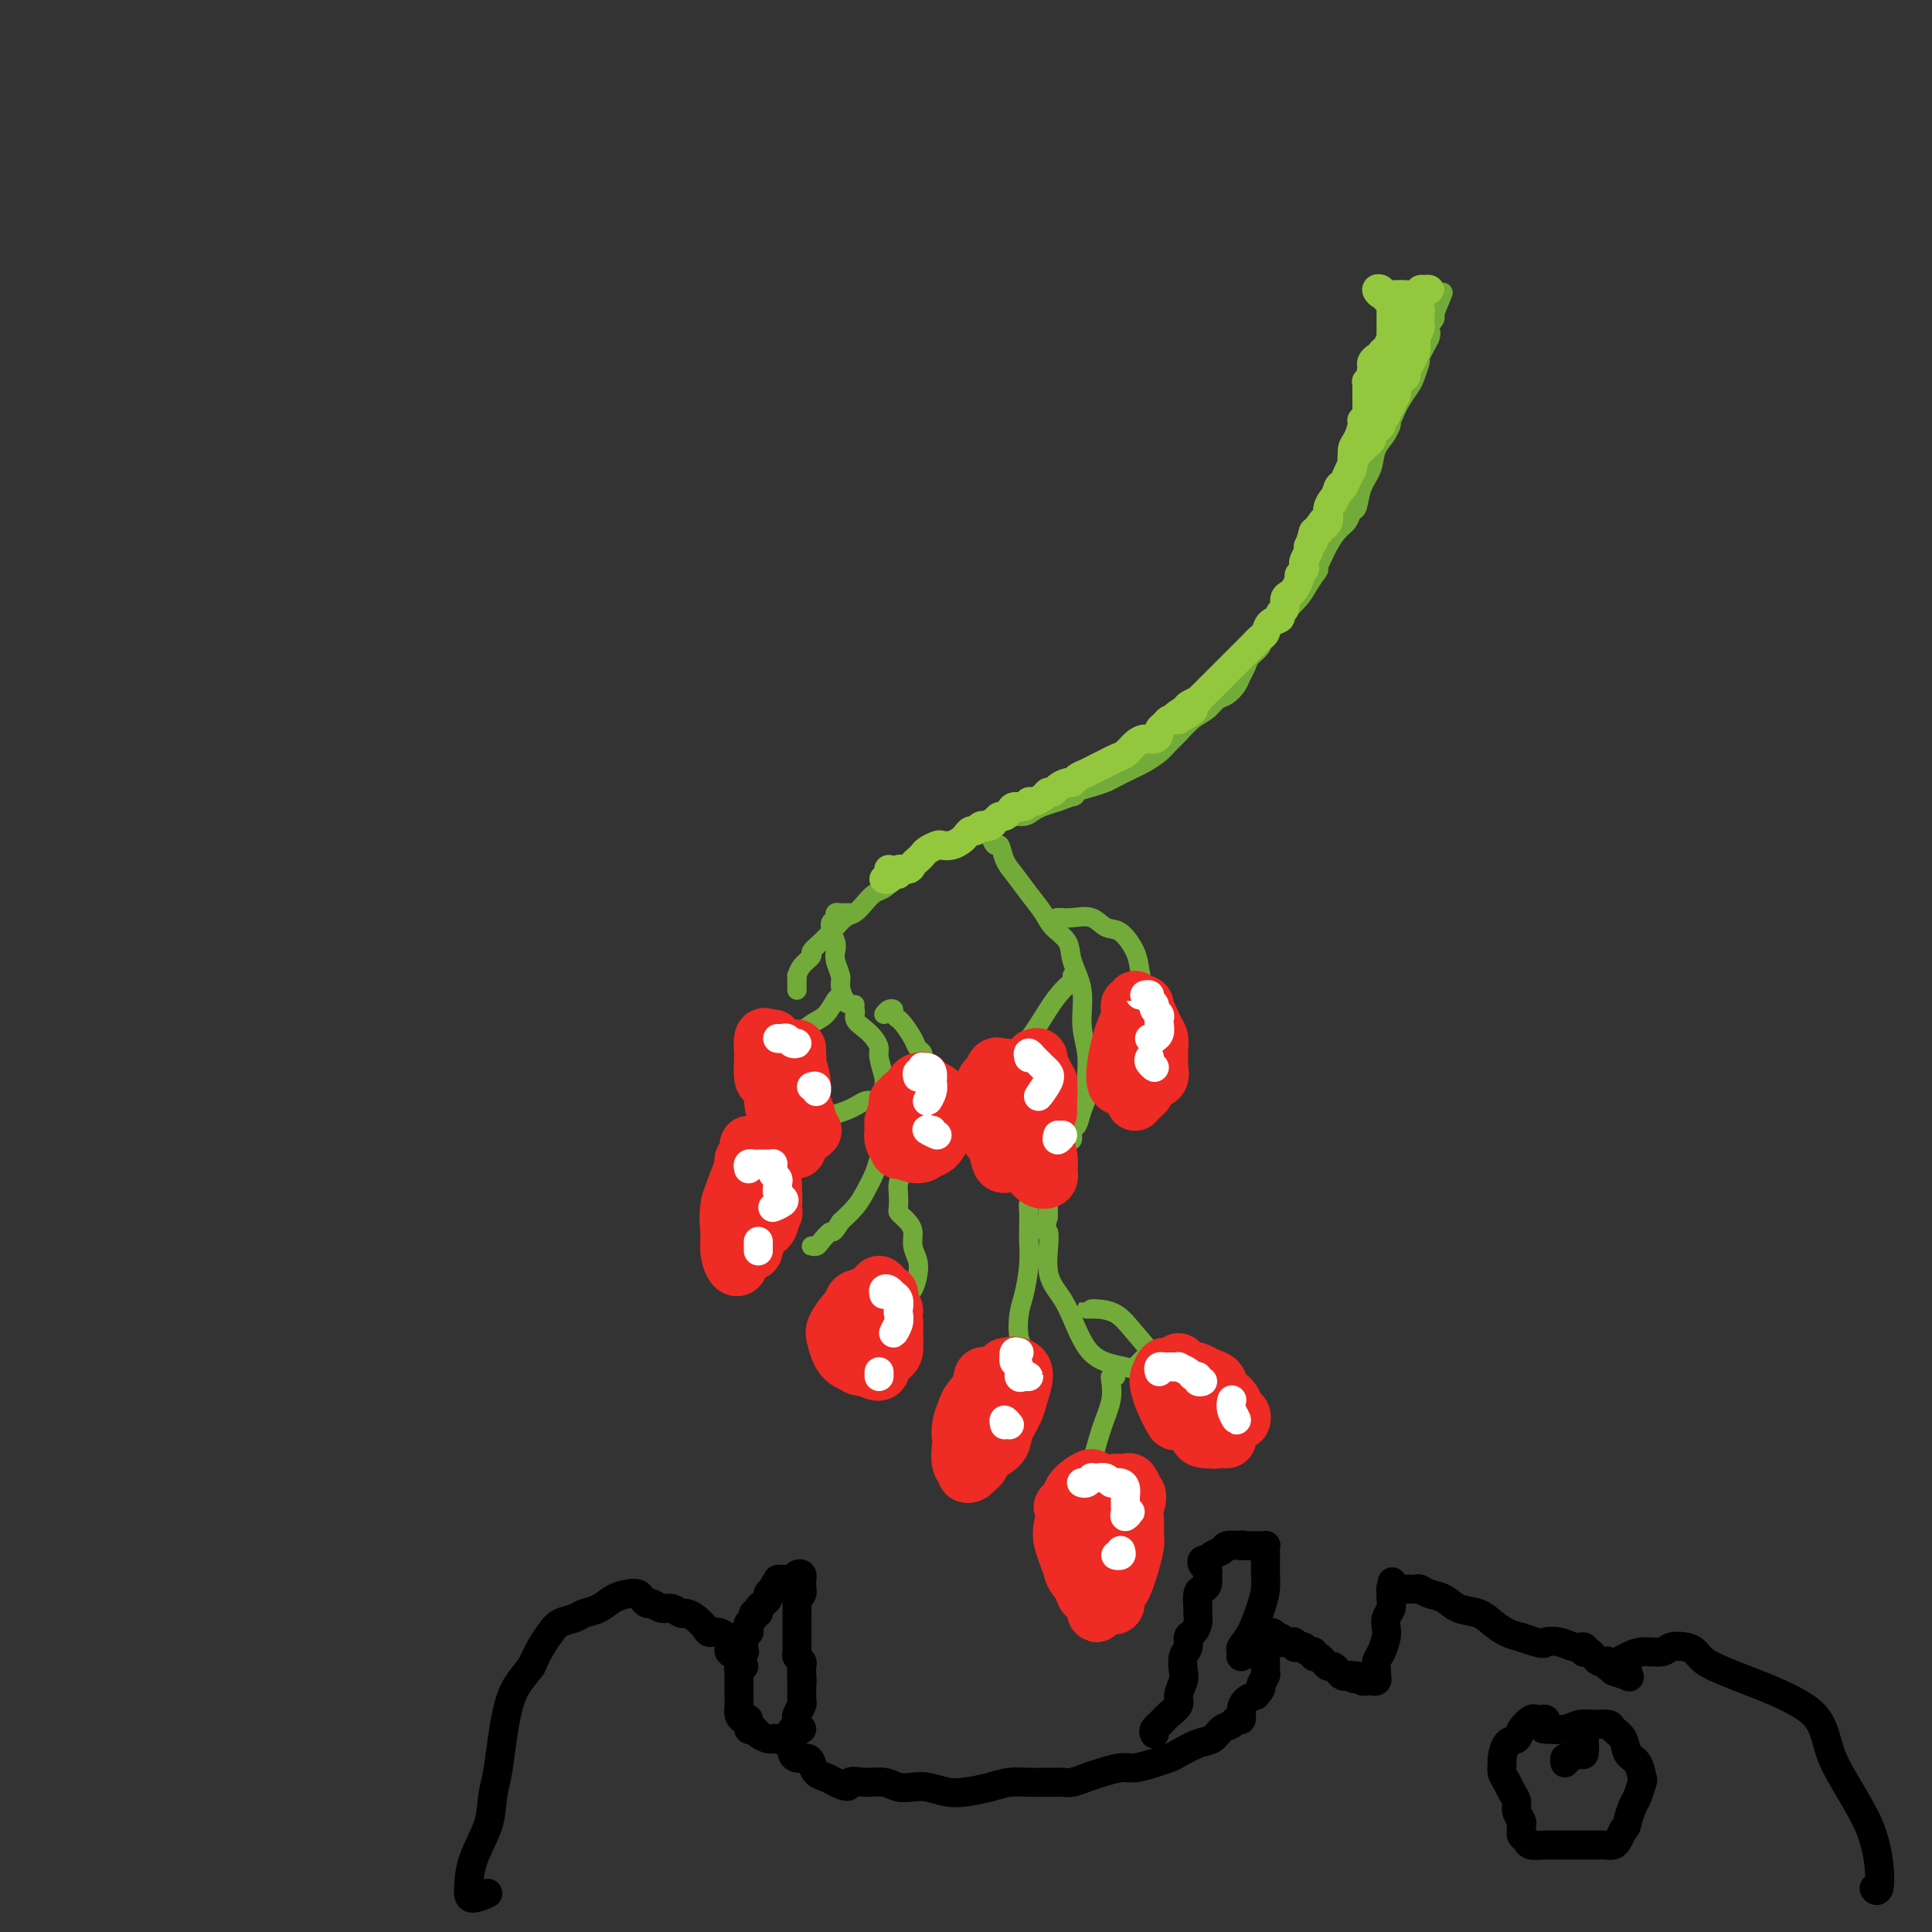 <svg viewBox='0 0 400 400' version='1.1' xmlns='http://www.w3.org/2000/svg' xmlns:xlink='http://www.w3.org/1999/xlink'><rect x="0" y="0" width="400" height="400" fill="#333333" stroke="none"/><g fill='none' stroke='#73AB3A' stroke-width='4' stroke-linecap='round' stroke-linejoin='round'><path d='M165,205c0.001,-0.343 0.002,-0.686 0,-1c-0.002,-0.314 -0.007,-0.599 0,-1c0.007,-0.401 0.025,-0.919 0,-1c-0.025,-0.081 -0.092,0.274 0,0c0.092,-0.274 0.343,-1.177 1,-2c0.657,-0.823 1.719,-1.567 2,-2c0.281,-0.433 -0.220,-0.554 0,-1c0.220,-0.446 1.161,-1.218 2,-2c0.839,-0.782 1.576,-1.574 2,-2c0.424,-0.426 0.536,-0.485 1,-1c0.464,-0.515 1.279,-1.485 2,-2c0.721,-0.515 1.349,-0.574 2,-1c0.651,-0.426 1.324,-1.217 2,-2c0.676,-0.783 1.353,-1.557 2,-2c0.647,-0.443 1.263,-0.556 2,-1c0.737,-0.444 1.596,-1.218 2,-2c0.404,-0.782 0.353,-1.573 1,-2c0.647,-0.427 1.994,-0.492 3,-1c1.006,-0.508 1.673,-1.460 2,-2c0.327,-0.540 0.314,-0.670 1,-1c0.686,-0.330 2.071,-0.862 3,-1c0.929,-0.138 1.404,0.118 2,0c0.596,-0.118 1.315,-0.609 2,-1c0.685,-0.391 1.337,-0.683 2,-1c0.663,-0.317 1.336,-0.658 2,-1c0.664,-0.342 1.319,-0.683 2,-1c0.681,-0.317 1.389,-0.610 2,-1c0.611,-0.390 1.125,-0.878 2,-1c0.875,-0.122 2.111,0.122 3,0c0.889,-0.122 1.432,-0.610 2,-1c0.568,-0.390 1.162,-0.683 2,-1c0.838,-0.317 1.919,-0.659 3,-1'/><path d='M219,166c4.987,-1.880 3.456,-1.080 3,-1c-0.456,0.080 0.165,-0.560 1,-1c0.835,-0.440 1.885,-0.680 3,-1c1.115,-0.320 2.294,-0.718 3,-1c0.706,-0.282 0.938,-0.446 2,-1c1.062,-0.554 2.955,-1.498 4,-2c1.045,-0.502 1.241,-0.561 2,-1c0.759,-0.439 2.080,-1.258 3,-2c0.920,-0.742 1.440,-1.407 2,-2c0.560,-0.593 1.161,-1.114 2,-2c0.839,-0.886 1.916,-2.138 3,-3c1.084,-0.862 2.174,-1.333 3,-2c0.826,-0.667 1.387,-1.529 2,-2c0.613,-0.471 1.276,-0.549 2,-1c0.724,-0.451 1.507,-1.275 2,-2c0.493,-0.725 0.696,-1.353 1,-2c0.304,-0.647 0.711,-1.314 1,-2c0.289,-0.686 0.462,-1.391 1,-2c0.538,-0.609 1.440,-1.121 2,-2c0.560,-0.879 0.776,-2.123 1,-3c0.224,-0.877 0.454,-1.386 1,-2c0.546,-0.614 1.407,-1.333 2,-2c0.593,-0.667 0.918,-1.281 1,-2c0.082,-0.719 -0.079,-1.543 0,-2c0.079,-0.457 0.399,-0.547 1,-1c0.601,-0.453 1.484,-1.269 2,-2c0.516,-0.731 0.666,-1.378 1,-2c0.334,-0.622 0.852,-1.218 1,-2c0.148,-0.782 -0.076,-1.749 0,-2c0.076,-0.251 0.450,0.214 1,0c0.550,-0.214 1.275,-1.107 2,-2'/><path d='M274,112c2.959,-5.301 1.355,-3.555 1,-3c-0.355,0.555 0.539,-0.081 1,-1c0.461,-0.919 0.491,-2.120 1,-3c0.509,-0.880 1.499,-1.438 2,-2c0.501,-0.562 0.515,-1.127 1,-2c0.485,-0.873 1.443,-2.053 2,-3c0.557,-0.947 0.713,-1.661 1,-2c0.287,-0.339 0.704,-0.303 1,-1c0.296,-0.697 0.471,-2.127 1,-3c0.529,-0.873 1.413,-1.189 2,-2c0.587,-0.811 0.876,-2.117 1,-3c0.124,-0.883 0.083,-1.342 0,-2c-0.083,-0.658 -0.206,-1.515 0,-2c0.206,-0.485 0.742,-0.599 1,-1c0.258,-0.401 0.237,-1.090 1,-2c0.763,-0.910 2.308,-2.041 3,-3c0.692,-0.959 0.529,-1.745 1,-3c0.471,-1.255 1.576,-2.980 2,-4c0.424,-1.020 0.166,-1.334 0,-2c-0.166,-0.666 -0.241,-1.685 0,-2c0.241,-0.315 0.797,0.072 1,0c0.203,-0.072 0.055,-0.605 0,-1c-0.055,-0.395 -0.015,-0.652 0,-1c0.015,-0.348 0.004,-0.786 0,-1c-0.004,-0.214 -0.001,-0.204 0,0c0.001,0.204 0.001,0.602 0,1'/><path d='M297,64c3.542,-7.261 0.897,-1.413 0,1c-0.897,2.413 -0.047,1.390 0,1c0.047,-0.390 -0.709,-0.146 -1,0c-0.291,0.146 -0.115,0.194 0,1c0.115,0.806 0.171,2.370 0,3c-0.171,0.630 -0.570,0.328 -1,1c-0.430,0.672 -0.893,2.319 -1,3c-0.107,0.681 0.140,0.395 0,1c-0.140,0.605 -0.667,2.103 -1,3c-0.333,0.897 -0.470,1.195 -1,2c-0.530,0.805 -1.451,2.116 -2,3c-0.549,0.884 -0.724,1.340 -1,2c-0.276,0.660 -0.652,1.525 -1,2c-0.348,0.475 -0.666,0.561 -1,1c-0.334,0.439 -0.682,1.231 -1,2c-0.318,0.769 -0.606,1.517 -1,2c-0.394,0.483 -0.894,0.703 -1,1c-0.106,0.297 0.183,0.671 0,1c-0.183,0.329 -0.838,0.612 -1,1c-0.162,0.388 0.168,0.881 0,1c-0.168,0.119 -0.834,-0.137 -1,0c-0.166,0.137 0.166,0.666 0,1c-0.166,0.334 -0.832,0.475 -1,1c-0.168,0.525 0.162,1.436 0,2c-0.162,0.564 -0.817,0.781 -1,1c-0.183,0.219 0.105,0.440 0,1c-0.105,0.560 -0.603,1.459 -1,2c-0.397,0.541 -0.694,0.722 -1,1c-0.306,0.278 -0.621,0.652 -1,1c-0.379,0.348 -0.823,0.671 -1,1c-0.177,0.329 -0.089,0.665 0,1'/><path d='M276,108c-3.188,7.046 -0.657,2.662 0,1c0.657,-1.662 -0.560,-0.600 -1,0c-0.440,0.600 -0.103,0.739 0,1c0.103,0.261 -0.029,0.643 0,1c0.029,0.357 0.219,0.688 0,1c-0.219,0.312 -0.845,0.603 -1,1c-0.155,0.397 0.163,0.899 0,1c-0.163,0.101 -0.806,-0.201 -1,0c-0.194,0.201 0.060,0.904 0,1c-0.060,0.096 -0.435,-0.415 0,-1c0.435,-0.585 1.679,-1.245 2,-2c0.321,-0.755 -0.280,-1.607 0,-2c0.280,-0.393 1.441,-0.328 2,-1c0.559,-0.672 0.516,-2.081 1,-3c0.484,-0.919 1.494,-1.347 2,-2c0.506,-0.653 0.508,-1.530 1,-3c0.492,-1.470 1.475,-3.534 2,-5c0.525,-1.466 0.592,-2.335 1,-3c0.408,-0.665 1.156,-1.126 2,-2c0.844,-0.874 1.784,-2.159 2,-3c0.216,-0.841 -0.292,-1.236 0,-2c0.292,-0.764 1.385,-1.895 2,-3c0.615,-1.105 0.753,-2.183 1,-3c0.247,-0.817 0.602,-1.374 1,-2c0.398,-0.626 0.838,-1.322 1,-2c0.162,-0.678 0.046,-1.336 0,-2c-0.046,-0.664 -0.023,-1.332 0,-2'/><path d='M293,72c3.182,-6.858 1.638,-3.003 1,-2c-0.638,1.003 -0.368,-0.844 0,-2c0.368,-1.156 0.835,-1.619 1,-2c0.165,-0.381 0.029,-0.680 0,-1c-0.029,-0.320 0.048,-0.660 0,-1c-0.048,-0.340 -0.222,-0.681 0,-1c0.222,-0.319 0.840,-0.616 1,-1c0.160,-0.384 -0.138,-0.856 0,-1c0.138,-0.144 0.714,0.039 1,0c0.286,-0.039 0.284,-0.299 0,0c-0.284,0.299 -0.850,1.159 -1,2c-0.150,0.841 0.115,1.663 0,2c-0.115,0.337 -0.611,0.189 -1,1c-0.389,0.811 -0.672,2.580 -1,4c-0.328,1.420 -0.703,2.491 -1,4c-0.297,1.509 -0.517,3.456 -1,5c-0.483,1.544 -1.227,2.685 -2,4c-0.773,1.315 -1.573,2.805 -2,4c-0.427,1.195 -0.482,2.096 -1,3c-0.518,0.904 -1.501,1.810 -2,3c-0.499,1.190 -0.514,2.665 -1,4c-0.486,1.335 -1.442,2.531 -2,4c-0.558,1.469 -0.716,3.212 -1,4c-0.284,0.788 -0.692,0.620 -1,1c-0.308,0.380 -0.516,1.308 -1,2c-0.484,0.692 -1.246,1.148 -2,2c-0.754,0.852 -1.501,2.101 -2,3c-0.499,0.899 -0.749,1.450 -1,2'/><path d='M274,115c-2.911,6.104 -1.189,3.365 -1,3c0.189,-0.365 -1.156,1.643 -2,3c-0.844,1.357 -1.188,2.062 -2,3c-0.812,0.938 -2.093,2.111 -3,3c-0.907,0.889 -1.439,1.496 -2,2c-0.561,0.504 -1.151,0.905 -2,2c-0.849,1.095 -1.957,2.884 -2,3c-0.043,0.116 0.978,-1.442 2,-3'/><path d='M176,189c-0.339,-0.006 -0.678,-0.011 -1,0c-0.322,0.011 -0.626,0.039 -1,0c-0.374,-0.039 -0.818,-0.146 -1,0c-0.182,0.146 -0.102,0.545 0,1c0.102,0.455 0.227,0.965 0,1c-0.227,0.035 -0.807,-0.405 -1,0c-0.193,0.405 -0.000,1.654 0,2c0.000,0.346 -0.192,-0.213 0,0c0.192,0.213 0.769,1.197 1,2c0.231,0.803 0.116,1.426 0,2c-0.116,0.574 -0.233,1.098 0,2c0.233,0.902 0.817,2.181 1,3c0.183,0.819 -0.036,1.178 0,2c0.036,0.822 0.328,2.107 1,3c0.672,0.893 1.725,1.395 2,2c0.275,0.605 -0.229,1.315 0,2c0.229,0.685 1.189,1.346 2,2c0.811,0.654 1.471,1.301 2,2c0.529,0.699 0.926,1.450 1,2c0.074,0.550 -0.176,0.899 0,2c0.176,1.101 0.779,2.955 1,4c0.221,1.045 0.060,1.280 0,2c-0.060,0.720 -0.019,1.925 0,3c0.019,1.075 0.017,2.019 0,3c-0.017,0.981 -0.049,1.999 0,3c0.049,1.001 0.180,1.986 0,3c-0.180,1.014 -0.670,2.056 -1,3c-0.330,0.944 -0.501,1.789 -1,3c-0.499,1.211 -1.327,2.788 -2,4c-0.673,1.212 -1.192,2.061 -2,3c-0.808,0.939 -1.904,1.970 -3,3'/><path d='M174,253c-1.735,2.823 -1.573,1.881 -2,2c-0.427,0.119 -1.444,1.300 -2,2c-0.556,0.700 -0.650,0.919 -1,1c-0.350,0.081 -0.957,0.023 -1,0c-0.043,-0.023 0.479,-0.012 1,0'/><path d='M205,172c-0.088,0.176 -0.176,0.353 0,1c0.176,0.647 0.616,1.765 1,2c0.384,0.235 0.712,-0.411 1,0c0.288,0.411 0.537,1.881 1,3c0.463,1.119 1.140,1.888 2,3c0.860,1.112 1.903,2.568 3,4c1.097,1.432 2.249,2.842 3,4c0.751,1.158 1.100,2.065 2,3c0.900,0.935 2.350,1.897 3,3c0.650,1.103 0.500,2.346 1,4c0.500,1.654 1.652,3.720 2,6c0.348,2.280 -0.106,4.773 0,7c0.106,2.227 0.772,4.187 1,6c0.228,1.813 0.019,3.479 0,5c-0.019,1.521 0.154,2.899 0,4c-0.154,1.101 -0.634,1.926 -1,3c-0.366,1.074 -0.619,2.396 -1,3c-0.381,0.604 -0.890,0.490 -1,1c-0.110,0.510 0.178,1.646 0,2c-0.178,0.354 -0.822,-0.072 -1,0c-0.178,0.072 0.111,0.642 0,1c-0.111,0.358 -0.622,0.505 -1,1c-0.378,0.495 -0.623,1.339 -1,2c-0.377,0.661 -0.886,1.138 -1,2c-0.114,0.862 0.165,2.107 0,3c-0.165,0.893 -0.775,1.433 -1,2c-0.225,0.567 -0.064,1.162 0,2c0.064,0.838 0.032,1.919 0,3'/><path d='M217,252c-1.240,4.359 -0.340,2.756 0,3c0.340,0.244 0.121,2.334 0,4c-0.121,1.666 -0.143,2.907 0,4c0.143,1.093 0.452,2.037 1,3c0.548,0.963 1.334,1.946 2,3c0.666,1.054 1.213,2.180 2,4c0.787,1.820 1.813,4.335 3,6c1.187,1.665 2.533,2.479 4,3c1.467,0.521 3.053,0.748 4,1c0.947,0.252 1.255,0.529 2,0c0.745,-0.529 1.927,-1.866 2,-2c0.073,-0.134 -0.964,0.933 -2,2'/><path d='M187,242c-0.421,1.126 -0.842,2.252 -1,3c-0.158,0.748 -0.054,1.117 0,2c0.054,0.883 0.057,2.280 0,3c-0.057,0.720 -0.174,0.762 0,1c0.174,0.238 0.639,0.671 1,1c0.361,0.329 0.619,0.552 1,1c0.381,0.448 0.885,1.121 1,2c0.115,0.879 -0.157,1.966 0,3c0.157,1.034 0.745,2.016 1,3c0.255,0.984 0.178,1.970 0,3c-0.178,1.030 -0.458,2.105 -1,3c-0.542,0.895 -1.347,1.610 -2,2c-0.653,0.390 -1.154,0.455 -1,1c0.154,0.545 0.965,1.570 0,1c-0.965,-0.570 -3.704,-2.734 -4,-3c-0.296,-0.266 1.852,1.367 4,3'/><path d='M182,228c-0.264,0.046 -0.527,0.091 -1,0c-0.473,-0.091 -1.155,-0.320 -2,0c-0.845,0.320 -1.852,1.187 -4,2c-2.148,0.813 -5.437,1.572 -8,2c-2.563,0.428 -4.399,0.526 -6,1c-1.601,0.474 -2.965,1.323 -4,2c-1.035,0.677 -1.740,1.182 -2,2c-0.260,0.818 -0.074,1.948 0,2c0.074,0.052 0.037,-0.974 0,-2'/><path d='M183,210c0.301,-0.401 0.602,-0.801 1,-1c0.398,-0.199 0.893,-0.196 1,0c0.107,0.196 -0.175,0.584 0,1c0.175,0.416 0.806,0.861 1,1c0.194,0.139 -0.049,-0.027 0,0c0.049,0.027 0.391,0.246 1,1c0.609,0.754 1.484,2.044 2,3c0.516,0.956 0.674,1.577 1,2c0.326,0.423 0.819,0.649 1,1c0.181,0.351 0.048,0.826 0,1c-0.048,0.174 -0.013,0.047 0,0c0.013,-0.047 0.004,-0.013 0,0c-0.004,0.013 -0.002,0.007 0,0'/><path d='M177,208c-0.215,0.092 -0.429,0.183 -1,0c-0.571,-0.183 -1.498,-0.641 -2,-1c-0.502,-0.359 -0.579,-0.621 -1,0c-0.421,0.621 -1.184,2.123 -2,3c-0.816,0.877 -1.683,1.127 -3,2c-1.317,0.873 -3.085,2.368 -4,3c-0.915,0.632 -0.977,0.401 -1,0c-0.023,-0.401 -0.007,-0.972 0,-1c0.007,-0.028 0.003,0.486 0,1'/><path d='M220,190c-0.661,-0.016 -1.321,-0.032 -1,0c0.321,0.032 1.624,0.112 3,0c1.376,-0.112 2.827,-0.415 4,0c1.173,0.415 2.069,1.548 3,2c0.931,0.452 1.898,0.223 3,1c1.102,0.777 2.339,2.561 3,4c0.661,1.439 0.746,2.532 1,4c0.254,1.468 0.676,3.311 1,4c0.324,0.689 0.549,0.224 0,1c-0.549,0.776 -1.871,2.793 -2,3c-0.129,0.207 0.936,-1.397 2,-3'/><path d='M222,202c0.160,0.277 0.320,0.554 0,1c-0.320,0.446 -1.119,1.062 -2,2c-0.881,0.938 -1.844,2.198 -3,4c-1.156,1.802 -2.506,4.146 -4,6c-1.494,1.854 -3.132,3.219 -4,4c-0.868,0.781 -0.964,0.980 -1,2c-0.036,1.020 -0.010,2.863 0,3c0.010,0.137 0.005,-1.431 0,-3'/><path d='M216,247c-0.732,0.350 -1.464,0.700 -2,1c-0.536,0.300 -0.875,0.549 -1,1c-0.125,0.451 -0.036,1.103 0,2c0.036,0.897 0.020,2.037 0,3c-0.020,0.963 -0.045,1.748 0,3c0.045,1.252 0.160,2.972 0,5c-0.160,2.028 -0.595,4.364 -1,6c-0.405,1.636 -0.779,2.573 -1,4c-0.221,1.427 -0.290,3.346 0,5c0.290,1.654 0.940,3.044 1,3c0.060,-0.044 -0.470,-1.522 -1,-3'/><path d='M226,271c0.142,0.001 0.285,0.001 0,0c-0.285,-0.001 -0.997,-0.004 -1,0c-0.003,0.004 0.703,0.013 1,0c0.297,-0.013 0.185,-0.049 1,0c0.815,0.049 2.558,0.181 4,1c1.442,0.819 2.582,2.324 4,4c1.418,1.676 3.112,3.521 4,5c0.888,1.479 0.970,2.590 1,3c0.030,0.410 0.009,0.117 0,0c-0.009,-0.117 -0.004,-0.059 0,0'/><path d='M231,285c-0.411,-0.025 -0.821,-0.051 -1,0c-0.179,0.051 -0.125,0.177 0,1c0.125,0.823 0.321,2.343 0,4c-0.321,1.657 -1.161,3.449 -2,6c-0.839,2.551 -1.679,5.859 -2,7c-0.321,1.141 -0.125,0.115 -1,1c-0.875,0.885 -2.821,3.681 -3,4c-0.179,0.319 1.411,-1.841 3,-4'/></g>
<g fill='none' stroke='#EE2B24' stroke-width='12' stroke-linecap='round' stroke-linejoin='round'><path d='M206,286c0.033,-0.414 0.065,-0.828 0,-1c-0.065,-0.172 -0.228,-0.103 0,0c0.228,0.103 0.845,0.241 1,0c0.155,-0.241 -0.154,-0.860 0,-1c0.154,-0.140 0.770,0.201 1,0c0.230,-0.201 0.073,-0.942 0,-1c-0.073,-0.058 -0.061,0.569 0,1c0.061,0.431 0.170,0.667 0,1c-0.170,0.333 -0.619,0.764 -1,1c-0.381,0.236 -0.694,0.276 -1,1c-0.306,0.724 -0.605,2.131 -1,3c-0.395,0.869 -0.887,1.200 -1,2c-0.113,0.800 0.154,2.069 0,3c-0.154,0.931 -0.728,1.524 -1,2c-0.272,0.476 -0.241,0.834 0,1c0.241,0.166 0.691,0.140 1,0c0.309,-0.140 0.475,-0.394 1,-1c0.525,-0.606 1.408,-1.565 2,-2c0.592,-0.435 0.891,-0.345 1,-1c0.109,-0.655 0.026,-2.056 0,-3c-0.026,-0.944 0.004,-1.430 0,-2c-0.004,-0.570 -0.043,-1.225 0,-2c0.043,-0.775 0.166,-1.672 0,-2c-0.166,-0.328 -0.622,-0.088 -1,0c-0.378,0.088 -0.679,0.024 -1,0c-0.321,-0.024 -0.663,-0.007 -1,0c-0.337,0.007 -0.668,0.003 -1,0'/><path d='M204,285c-0.736,-0.635 -0.576,0.778 -1,2c-0.424,1.222 -1.432,2.253 -2,3c-0.568,0.747 -0.696,1.209 -1,2c-0.304,0.791 -0.784,1.912 -1,3c-0.216,1.088 -0.166,2.142 0,3c0.166,0.858 0.449,1.518 1,2c0.551,0.482 1.370,0.785 2,1c0.630,0.215 1.072,0.341 2,0c0.928,-0.341 2.344,-1.148 3,-2c0.656,-0.852 0.552,-1.748 1,-3c0.448,-1.252 1.447,-2.859 2,-4c0.553,-1.141 0.659,-1.815 1,-3c0.341,-1.185 0.918,-2.879 1,-4c0.082,-1.121 -0.331,-1.667 -1,-2c-0.669,-0.333 -1.593,-0.451 -2,0c-0.407,0.451 -0.298,1.471 -1,2c-0.702,0.529 -2.215,0.567 -3,1c-0.785,0.433 -0.841,1.262 -1,2c-0.159,0.738 -0.422,1.385 -1,2c-0.578,0.615 -1.471,1.197 -2,2c-0.529,0.803 -0.692,1.826 -1,3c-0.308,1.174 -0.759,2.497 -1,4c-0.241,1.503 -0.272,3.184 0,4c0.272,0.816 0.846,0.767 1,1c0.154,0.233 -0.114,0.747 0,1c0.114,0.253 0.609,0.245 1,0c0.391,-0.245 0.679,-0.726 1,-1c0.321,-0.274 0.674,-0.342 1,-1c0.326,-0.658 0.626,-1.908 1,-3c0.374,-1.092 0.821,-2.026 1,-3c0.179,-0.974 0.089,-1.987 0,-3'/><path d='M205,294c0.623,-2.331 0.181,-2.660 0,-3c-0.181,-0.340 -0.101,-0.692 0,-1c0.101,-0.308 0.223,-0.571 0,-1c-0.223,-0.429 -0.792,-1.024 -1,-1c-0.208,0.024 -0.056,0.667 0,1c0.056,0.333 0.015,0.357 0,1c-0.015,0.643 -0.004,1.904 0,3c0.004,1.096 0.001,2.027 0,2c-0.001,-0.027 -0.001,-1.014 0,-2'/><path d='M225,311c0.419,-0.753 0.839,-1.506 1,-2c0.161,-0.494 0.065,-0.730 0,-1c-0.065,-0.270 -0.097,-0.576 0,-1c0.097,-0.424 0.324,-0.966 0,-1c-0.324,-0.034 -1.198,0.441 -2,1c-0.802,0.559 -1.532,1.203 -2,2c-0.468,0.797 -0.673,1.747 -1,3c-0.327,1.253 -0.774,2.808 -1,4c-0.226,1.192 -0.230,2.019 0,3c0.230,0.981 0.693,2.116 1,3c0.307,0.884 0.459,1.518 1,2c0.541,0.482 1.470,0.812 2,1c0.530,0.188 0.661,0.235 1,0c0.339,-0.235 0.887,-0.751 1,-1c0.113,-0.249 -0.207,-0.230 0,-1c0.207,-0.770 0.943,-2.328 1,-3c0.057,-0.672 -0.563,-0.458 -1,-1c-0.437,-0.542 -0.692,-1.840 -1,-3c-0.308,-1.160 -0.671,-2.182 -1,-3c-0.329,-0.818 -0.624,-1.433 -1,-2c-0.376,-0.567 -0.832,-1.086 -1,-1c-0.168,0.086 -0.046,0.778 0,2c0.046,1.222 0.018,2.974 0,4c-0.018,1.026 -0.025,1.327 0,2c0.025,0.673 0.084,1.720 0,3c-0.084,1.280 -0.310,2.794 0,4c0.310,1.206 1.155,2.103 2,3'/><path d='M224,328c0.704,3.234 1.465,2.319 2,3c0.535,0.681 0.845,2.957 1,3c0.155,0.043 0.157,-2.148 0,-4c-0.157,-1.852 -0.472,-3.365 -1,-5c-0.528,-1.635 -1.270,-3.391 -2,-5c-0.730,-1.609 -1.447,-3.071 -2,-4c-0.553,-0.929 -0.943,-1.326 -1,-2c-0.057,-0.674 0.218,-1.626 0,-2c-0.218,-0.374 -0.928,-0.168 -1,0c-0.072,0.168 0.493,0.300 1,1c0.507,0.700 0.954,1.968 1,3c0.046,1.032 -0.309,1.828 0,3c0.309,1.172 1.284,2.719 2,4c0.716,1.281 1.174,2.295 2,3c0.826,0.705 2.019,1.102 3,1c0.981,-0.102 1.749,-0.703 2,-1c0.251,-0.297 -0.017,-0.289 0,-1c0.017,-0.711 0.317,-2.142 0,-3c-0.317,-0.858 -1.251,-1.145 -2,-2c-0.749,-0.855 -1.312,-2.279 -2,-3c-0.688,-0.721 -1.502,-0.737 -2,-1c-0.498,-0.263 -0.681,-0.771 -1,-1c-0.319,-0.229 -0.773,-0.177 -1,0c-0.227,0.177 -0.226,0.481 0,1c0.226,0.519 0.676,1.255 1,2c0.324,0.745 0.521,1.499 1,2c0.479,0.501 1.239,0.751 2,1'/><path d='M227,321c0.872,1.139 1.552,0.985 2,1c0.448,0.015 0.663,0.199 1,0c0.337,-0.199 0.795,-0.780 1,-1c0.205,-0.220 0.156,-0.077 0,-1c-0.156,-0.923 -0.421,-2.910 -1,-4c-0.579,-1.090 -1.473,-1.284 -2,-2c-0.527,-0.716 -0.688,-1.955 -1,-3c-0.312,-1.045 -0.776,-1.896 -1,-2c-0.224,-0.104 -0.210,0.538 0,1c0.210,0.462 0.616,0.743 1,1c0.384,0.257 0.748,0.492 1,1c0.252,0.508 0.394,1.291 1,2c0.606,0.709 1.675,1.343 2,2c0.325,0.657 -0.095,1.336 0,2c0.095,0.664 0.703,1.313 1,2c0.297,0.687 0.282,1.412 0,2c-0.282,0.588 -0.831,1.038 -1,1c-0.169,-0.038 0.041,-0.566 0,-1c-0.041,-0.434 -0.333,-0.776 -1,-1c-0.667,-0.224 -1.708,-0.329 -2,-1c-0.292,-0.671 0.164,-1.907 0,-3c-0.164,-1.093 -0.950,-2.044 -1,-3c-0.050,-0.956 0.634,-1.916 1,-3c0.366,-1.084 0.413,-2.292 1,-3c0.587,-0.708 1.715,-0.916 2,-1c0.285,-0.084 -0.274,-0.043 0,0c0.274,0.043 1.382,0.089 2,0c0.618,-0.089 0.748,-0.311 1,0c0.252,0.311 0.626,1.156 1,2'/><path d='M235,309c0.927,0.696 0.246,1.936 0,3c-0.246,1.064 -0.055,1.951 0,3c0.055,1.049 -0.027,2.260 0,3c0.027,0.740 0.161,1.009 0,2c-0.161,0.991 -0.617,2.703 -1,4c-0.383,1.297 -0.694,2.178 -1,3c-0.306,0.822 -0.608,1.584 -1,2c-0.392,0.416 -0.873,0.484 -1,1c-0.127,0.516 0.100,1.478 0,2c-0.100,0.522 -0.527,0.602 -1,0c-0.473,-0.602 -0.992,-1.886 -1,-2c-0.008,-0.114 0.496,0.943 1,2'/><path d='M241,284c0.109,-0.604 0.219,-1.208 0,-1c-0.219,0.208 -0.765,1.228 -1,2c-0.235,0.772 -0.158,1.298 0,2c0.158,0.702 0.398,1.582 1,3c0.602,1.418 1.566,3.374 2,4c0.434,0.626 0.336,-0.078 1,0c0.664,0.078 2.089,0.936 3,1c0.911,0.064 1.309,-0.668 2,-1c0.691,-0.332 1.674,-0.264 2,-1c0.326,-0.736 -0.006,-2.277 0,-3c0.006,-0.723 0.349,-0.627 0,-1c-0.349,-0.373 -1.390,-1.215 -2,-2c-0.610,-0.785 -0.791,-1.514 -1,-2c-0.209,-0.486 -0.448,-0.730 -1,-1c-0.552,-0.270 -1.417,-0.566 -2,-1c-0.583,-0.434 -0.885,-1.005 -1,-1c-0.115,0.005 -0.043,0.584 0,1c0.043,0.416 0.056,0.667 0,1c-0.056,0.333 -0.182,0.748 0,1c0.182,0.252 0.670,0.341 1,1c0.330,0.659 0.501,1.888 1,3c0.499,1.112 1.327,2.107 2,3c0.673,0.893 1.192,1.684 2,2c0.808,0.316 1.904,0.158 3,0'/><path d='M253,294c1.396,0.296 2.386,0.035 3,0c0.614,-0.035 0.851,0.157 1,0c0.149,-0.157 0.209,-0.662 0,-1c-0.209,-0.338 -0.689,-0.510 -1,-1c-0.311,-0.490 -0.454,-1.298 -1,-2c-0.546,-0.702 -1.495,-1.299 -2,-2c-0.505,-0.701 -0.567,-1.504 -1,-2c-0.433,-0.496 -1.236,-0.683 -2,-1c-0.764,-0.317 -1.488,-0.765 -2,-1c-0.512,-0.235 -0.811,-0.257 -1,0c-0.189,0.257 -0.268,0.792 0,1c0.268,0.208 0.884,0.087 1,1c0.116,0.913 -0.267,2.860 0,4c0.267,1.140 1.183,1.473 2,2c0.817,0.527 1.536,1.248 2,2c0.464,0.752 0.672,1.534 1,2c0.328,0.466 0.776,0.614 1,1c0.224,0.386 0.224,1.009 0,1c-0.224,-0.009 -0.672,-0.652 -1,-1c-0.328,-0.348 -0.537,-0.403 -1,-1c-0.463,-0.597 -1.182,-1.736 -2,-2c-0.818,-0.264 -1.737,0.346 -2,0c-0.263,-0.346 0.129,-1.649 0,-2c-0.129,-0.351 -0.781,0.251 -1,0c-0.219,-0.251 -0.007,-1.356 0,-1c0.007,0.356 -0.190,2.173 0,3c0.190,0.827 0.769,0.665 1,1c0.231,0.335 0.116,1.168 0,2'/><path d='M248,297c0.325,0.985 1.136,0.949 2,1c0.864,0.051 1.781,0.191 2,0c0.219,-0.191 -0.261,-0.711 0,-1c0.261,-0.289 1.263,-0.347 1,-1c-0.263,-0.653 -1.789,-1.901 -2,-2c-0.211,-0.099 0.895,0.950 2,2'/><path d='M208,221c-0.332,0.059 -0.663,0.118 -1,0c-0.337,-0.118 -0.679,-0.412 -1,0c-0.321,0.412 -0.621,1.531 -1,2c-0.379,0.469 -0.835,0.289 -1,1c-0.165,0.711 -0.037,2.315 0,3c0.037,0.685 -0.015,0.453 0,1c0.015,0.547 0.097,1.874 0,3c-0.097,1.126 -0.373,2.051 0,3c0.373,0.949 1.396,1.923 2,3c0.604,1.077 0.789,2.258 1,3c0.211,0.742 0.450,1.044 1,1c0.550,-0.044 1.413,-0.433 2,-1c0.587,-0.567 0.899,-1.311 1,-2c0.101,-0.689 -0.011,-1.321 0,-2c0.011,-0.679 0.143,-1.403 0,-2c-0.143,-0.597 -0.560,-1.065 -1,-2c-0.440,-0.935 -0.903,-2.336 -1,-3c-0.097,-0.664 0.170,-0.589 0,-1c-0.170,-0.411 -0.779,-1.308 -1,-2c-0.221,-0.692 -0.056,-1.181 0,-1c0.056,0.181 0.002,1.030 0,2c-0.002,0.970 0.048,2.059 0,3c-0.048,0.941 -0.193,1.734 0,3c0.193,1.266 0.725,3.006 1,4c0.275,0.994 0.295,1.241 1,2c0.705,0.759 2.096,2.028 3,3c0.904,0.972 1.320,1.646 2,2c0.680,0.354 1.623,0.387 2,0c0.377,-0.387 0.189,-1.193 0,-2'/><path d='M217,242c0.329,-0.926 0.152,-2.241 0,-3c-0.152,-0.759 -0.278,-0.964 -1,-2c-0.722,-1.036 -2.039,-2.905 -3,-4c-0.961,-1.095 -1.565,-1.418 -2,-2c-0.435,-0.582 -0.703,-1.425 -1,-2c-0.297,-0.575 -0.625,-0.883 -1,-1c-0.375,-0.117 -0.796,-0.045 -1,0c-0.204,0.045 -0.191,0.062 0,0c0.191,-0.062 0.561,-0.203 1,0c0.439,0.203 0.947,0.751 1,1c0.053,0.249 -0.350,0.201 0,1c0.350,0.799 1.452,2.446 2,3c0.548,0.554 0.541,0.017 1,0c0.459,-0.017 1.385,0.487 2,1c0.615,0.513 0.918,1.035 1,1c0.082,-0.035 -0.058,-0.626 0,-1c0.058,-0.374 0.312,-0.531 0,-1c-0.312,-0.469 -1.191,-1.250 -2,-2c-0.809,-0.750 -1.547,-1.469 -2,-2c-0.453,-0.531 -0.622,-0.874 -1,-1c-0.378,-0.126 -0.965,-0.036 -1,0c-0.035,0.036 0.483,0.018 1,0'/><path d='M209,229c-0.172,-0.423 -0.344,-0.846 0,-1c0.344,-0.154 1.205,-0.040 2,0c0.795,0.040 1.523,0.007 2,0c0.477,-0.007 0.702,0.013 1,0c0.298,-0.013 0.668,-0.058 1,0c0.332,0.058 0.625,0.218 1,0c0.375,-0.218 0.833,-0.813 1,-1c0.167,-0.187 0.042,0.035 0,0c-0.042,-0.035 -0.001,-0.328 0,-1c0.001,-0.672 -0.037,-1.725 0,-2c0.037,-0.275 0.150,0.227 0,0c-0.150,-0.227 -0.563,-1.185 -1,-2c-0.437,-0.815 -0.898,-1.488 -1,-2c-0.102,-0.512 0.154,-0.864 0,-1c-0.154,-0.136 -0.718,-0.057 -1,0c-0.282,0.057 -0.282,0.093 0,0c0.282,-0.093 0.846,-0.316 1,0c0.154,0.316 -0.102,1.172 0,2c0.102,0.828 0.563,1.629 1,2c0.437,0.371 0.849,0.312 1,1c0.151,0.688 0.040,2.124 0,3c-0.040,0.876 -0.011,1.194 0,2c0.011,0.806 0.003,2.102 0,1c-0.003,-1.102 -0.001,-4.600 0,-5c0.001,-0.400 0.000,2.300 0,5'/><path d='M234,209c-0.113,-0.452 -0.227,-0.904 0,-1c0.227,-0.096 0.794,0.163 1,0c0.206,-0.163 0.052,-0.749 0,-1c-0.052,-0.251 -0.003,-0.167 0,0c0.003,0.167 -0.040,0.416 0,1c0.040,0.584 0.165,1.503 0,2c-0.165,0.497 -0.619,0.570 -1,1c-0.381,0.430 -0.689,1.215 -1,2c-0.311,0.785 -0.624,1.570 -1,3c-0.376,1.430 -0.813,3.504 -1,5c-0.187,1.496 -0.123,2.413 0,3c0.123,0.587 0.306,0.845 1,1c0.694,0.155 1.899,0.207 3,0c1.101,-0.207 2.099,-0.674 3,-1c0.901,-0.326 1.706,-0.510 2,-1c0.294,-0.490 0.076,-1.286 0,-2c-0.076,-0.714 -0.009,-1.348 0,-2c0.009,-0.652 -0.039,-1.324 0,-2c0.039,-0.676 0.165,-1.358 0,-2c-0.165,-0.642 -0.622,-1.246 -1,-2c-0.378,-0.754 -0.676,-1.660 -1,-2c-0.324,-0.340 -0.675,-0.114 -1,0c-0.325,0.114 -0.623,0.118 -1,0c-0.377,-0.118 -0.833,-0.357 -1,0c-0.167,0.357 -0.045,1.310 0,2c0.045,0.690 0.012,1.116 0,2c-0.012,0.884 -0.003,2.227 0,3c0.003,0.773 0.001,0.977 0,2c-0.001,1.023 -0.000,2.864 0,4c0.000,1.136 0.000,1.568 0,2'/><path d='M235,226c-0.148,2.585 0.482,1.549 1,1c0.518,-0.549 0.923,-0.610 1,-1c0.077,-0.390 -0.174,-1.109 0,-2c0.174,-0.891 0.775,-1.954 1,-3c0.225,-1.046 0.076,-2.073 0,-3c-0.076,-0.927 -0.077,-1.752 0,-3c0.077,-1.248 0.232,-2.918 0,-4c-0.232,-1.082 -0.851,-1.577 -1,-2c-0.149,-0.423 0.170,-0.773 0,-1c-0.170,-0.227 -0.830,-0.330 -1,0c-0.170,0.330 0.151,1.092 0,2c-0.151,0.908 -0.772,1.962 -1,3c-0.228,1.038 -0.061,2.062 0,3c0.061,0.938 0.016,1.792 0,3c-0.016,1.208 -0.004,2.770 0,4c0.004,1.230 0.001,2.128 0,3c-0.001,0.872 -0.000,1.719 0,2c0.000,0.281 0.000,-0.003 0,0c-0.000,0.003 0.000,0.292 0,0c-0.000,-0.292 -0.000,-1.167 0,-2c0.000,-0.833 0.001,-1.624 0,-2c-0.001,-0.376 -0.004,-0.337 0,-1c0.004,-0.663 0.014,-2.026 0,-3c-0.014,-0.974 -0.052,-1.557 0,-2c0.052,-0.443 0.193,-0.746 0,-1c-0.193,-0.254 -0.722,-0.460 -1,0c-0.278,0.460 -0.306,1.585 0,2c0.306,0.415 0.944,0.118 1,0c0.056,-0.118 -0.472,-0.059 -1,0'/><path d='M192,225c0.002,0.220 0.003,0.440 0,1c-0.003,0.560 -0.012,1.459 0,2c0.012,0.541 0.044,0.723 0,1c-0.044,0.277 -0.166,0.650 0,1c0.166,0.350 0.619,0.676 1,1c0.381,0.324 0.691,0.645 1,1c0.309,0.355 0.616,0.743 1,1c0.384,0.257 0.843,0.382 1,0c0.157,-0.382 0.010,-1.273 0,-2c-0.010,-0.727 0.117,-1.291 0,-2c-0.117,-0.709 -0.479,-1.564 -1,-2c-0.521,-0.436 -1.201,-0.453 -2,-1c-0.799,-0.547 -1.717,-1.623 -2,-2c-0.283,-0.377 0.068,-0.055 0,0c-0.068,0.055 -0.554,-0.155 -1,0c-0.446,0.155 -0.852,0.677 -1,1c-0.148,0.323 -0.040,0.446 0,1c0.040,0.554 0.010,1.539 0,2c-0.010,0.461 0.000,0.398 0,1c-0.000,0.602 -0.011,1.868 0,3c0.011,1.132 0.044,2.128 0,3c-0.044,0.872 -0.166,1.619 0,2c0.166,0.381 0.619,0.394 1,0c0.381,-0.394 0.691,-1.197 1,-2'/><path d='M191,235c0.309,1.018 0.083,-0.936 0,-2c-0.083,-1.064 -0.022,-1.238 0,-2c0.022,-0.762 0.005,-2.111 0,-3c-0.005,-0.889 0.002,-1.318 0,-2c-0.002,-0.682 -0.014,-1.618 0,-2c0.014,-0.382 0.052,-0.211 0,0c-0.052,0.211 -0.196,0.460 -1,1c-0.804,0.540 -2.269,1.371 -3,2c-0.731,0.629 -0.728,1.057 -1,2c-0.272,0.943 -0.820,2.400 -1,3c-0.180,0.600 0.007,0.344 0,1c-0.007,0.656 -0.209,2.225 0,3c0.209,0.775 0.829,0.756 1,1c0.171,0.244 -0.108,0.750 0,1c0.108,0.250 0.603,0.244 1,0c0.397,-0.244 0.696,-0.724 1,-1c0.304,-0.276 0.614,-0.347 1,-1c0.386,-0.653 0.848,-1.888 1,-3c0.152,-1.112 -0.005,-2.103 0,-3c0.005,-0.897 0.173,-1.702 0,-2c-0.173,-0.298 -0.687,-0.091 -1,0c-0.313,0.091 -0.424,0.065 -1,0c-0.576,-0.065 -1.618,-0.170 -2,0c-0.382,0.170 -0.103,0.616 0,1c0.103,0.384 0.029,0.708 0,1c-0.029,0.292 -0.012,0.552 0,1c0.012,0.448 0.020,1.084 0,2c-0.020,0.916 -0.067,2.111 0,3c0.067,0.889 0.249,1.470 1,2c0.751,0.530 2.072,1.009 3,1c0.928,-0.009 1.464,-0.504 2,-1'/><path d='M192,238c1.609,-0.169 2.630,-1.591 3,-3c0.370,-1.409 0.087,-2.806 0,-4c-0.087,-1.194 0.023,-2.183 0,-3c-0.023,-0.817 -0.177,-1.460 -1,-2c-0.823,-0.540 -2.315,-0.978 -3,-1c-0.685,-0.022 -0.562,0.372 -1,1c-0.438,0.628 -1.435,1.489 -2,2c-0.565,0.511 -0.698,0.673 -1,1c-0.302,0.327 -0.774,0.819 0,1c0.774,0.181 2.792,0.052 3,0c0.208,-0.052 -1.396,-0.026 -3,0'/><path d='M185,272c0.112,-0.372 0.223,-0.743 0,-1c-0.223,-0.257 -0.781,-0.399 -1,-1c-0.219,-0.601 -0.099,-1.661 0,-2c0.099,-0.339 0.175,0.044 0,0c-0.175,-0.044 -0.603,-0.515 -1,-1c-0.397,-0.485 -0.765,-0.985 -1,-1c-0.235,-0.015 -0.337,0.456 -1,1c-0.663,0.544 -1.888,1.160 -3,2c-1.112,0.840 -2.111,1.902 -3,3c-0.889,1.098 -1.670,2.230 -2,3c-0.330,0.770 -0.211,1.178 0,2c0.211,0.822 0.513,2.056 1,3c0.487,0.944 1.157,1.596 2,2c0.843,0.404 1.857,0.558 3,1c1.143,0.442 2.413,1.170 3,1c0.587,-0.170 0.490,-1.239 1,-2c0.510,-0.761 1.626,-1.216 2,-2c0.374,-0.784 0.006,-1.899 0,-3c-0.006,-1.101 0.349,-2.188 0,-3c-0.349,-0.812 -1.402,-1.349 -2,-2c-0.598,-0.651 -0.742,-1.417 -1,-2c-0.258,-0.583 -0.629,-0.984 -1,-1c-0.371,-0.016 -0.740,0.352 -1,1c-0.260,0.648 -0.409,1.577 -1,2c-0.591,0.423 -1.623,0.341 -2,1c-0.377,0.659 -0.100,2.061 0,3c0.100,0.939 0.023,1.416 0,2c-0.023,0.584 0.008,1.275 0,2c-0.008,0.725 -0.054,1.483 0,2c0.054,0.517 0.207,0.793 1,1c0.793,0.207 2.227,0.345 3,0c0.773,-0.345 0.887,-1.172 1,-2'/><path d='M182,281c1.306,-0.910 2.572,-2.185 3,-3c0.428,-0.815 0.019,-1.170 0,-2c-0.019,-0.830 0.352,-2.134 0,-3c-0.352,-0.866 -1.428,-1.294 -2,-2c-0.572,-0.706 -0.640,-1.689 -1,-2c-0.360,-0.311 -1.011,0.050 -2,0c-0.989,-0.050 -2.314,-0.511 -3,0c-0.686,0.511 -0.733,1.994 -1,3c-0.267,1.006 -0.756,1.536 -1,2c-0.244,0.464 -0.244,0.861 0,2c0.244,1.139 0.731,3.020 1,4c0.269,0.980 0.321,1.059 1,1c0.679,-0.059 1.986,-0.256 3,0c1.014,0.256 1.737,0.966 2,1c0.263,0.034 0.068,-0.606 0,-1c-0.068,-0.394 -0.010,-0.541 0,-1c0.010,-0.459 -0.030,-1.231 0,-2c0.030,-0.769 0.128,-1.537 0,-2c-0.128,-0.463 -0.483,-0.621 -1,-1c-0.517,-0.379 -1.196,-0.977 -2,-1c-0.804,-0.023 -1.732,0.530 -2,1c-0.268,0.470 0.124,0.858 0,1c-0.124,0.142 -0.764,0.038 -1,0c-0.236,-0.038 -0.067,-0.011 0,0c0.067,0.011 0.034,0.005 0,0'/><path d='M154,241c-0.113,-0.331 -0.225,-0.662 0,-1c0.225,-0.338 0.789,-0.684 1,-1c0.211,-0.316 0.069,-0.604 0,-1c-0.069,-0.396 -0.065,-0.900 0,-1c0.065,-0.100 0.189,0.206 0,1c-0.189,0.794 -0.692,2.078 -1,3c-0.308,0.922 -0.419,1.484 -1,3c-0.581,1.516 -1.630,3.987 -2,6c-0.370,2.013 -0.060,3.567 0,5c0.060,1.433 -0.128,2.744 0,4c0.128,1.256 0.574,2.457 1,3c0.426,0.543 0.832,0.429 1,0c0.168,-0.429 0.098,-1.172 0,-2c-0.098,-0.828 -0.222,-1.742 0,-3c0.222,-1.258 0.792,-2.862 1,-4c0.208,-1.138 0.056,-1.812 0,-3c-0.056,-1.188 -0.014,-2.891 0,-4c0.014,-1.109 0.001,-1.626 0,-2c-0.001,-0.374 0.011,-0.607 0,-1c-0.011,-0.393 -0.046,-0.948 0,-1c0.046,-0.052 0.173,0.398 0,1c-0.173,0.602 -0.646,1.355 -1,2c-0.354,0.645 -0.590,1.183 -1,2c-0.410,0.817 -0.995,1.912 -1,3c-0.005,1.088 0.570,2.168 1,3c0.430,0.832 0.715,1.416 1,2'/><path d='M153,255c0.246,1.990 1.362,0.966 2,1c0.638,0.034 0.799,1.127 1,1c0.201,-0.127 0.443,-1.474 1,-2c0.557,-0.526 1.429,-0.231 2,-1c0.571,-0.769 0.840,-2.601 1,-4c0.160,-1.399 0.211,-2.365 0,-3c-0.211,-0.635 -0.683,-0.939 -1,-2c-0.317,-1.061 -0.477,-2.879 -1,-4c-0.523,-1.121 -1.408,-1.544 -2,-2c-0.592,-0.456 -0.891,-0.946 -1,-1c-0.109,-0.054 -0.027,0.327 0,1c0.027,0.673 -0.001,1.637 0,2c0.001,0.363 0.032,0.125 0,1c-0.032,0.875 -0.128,2.862 0,4c0.128,1.138 0.479,1.428 1,2c0.521,0.572 1.211,1.426 2,2c0.789,0.574 1.676,0.870 2,1c0.324,0.130 0.084,0.096 0,0c-0.084,-0.096 -0.011,-0.253 0,-1c0.011,-0.747 -0.039,-2.082 0,-3c0.039,-0.918 0.168,-1.418 0,-2c-0.168,-0.582 -0.634,-1.246 -1,-2c-0.366,-0.754 -0.634,-1.598 -1,-2c-0.366,-0.402 -0.830,-0.362 -1,0c-0.170,0.362 -0.046,1.047 0,2c0.046,0.953 0.012,2.173 0,3c-0.012,0.827 -0.003,1.261 0,2c0.003,0.739 0.001,1.783 0,3c-0.001,1.217 -0.000,2.609 0,4'/><path d='M157,255c-0.243,2.784 -0.852,2.745 -1,3c-0.148,0.255 0.164,0.805 0,1c-0.164,0.195 -0.806,0.034 -1,0c-0.194,-0.034 0.058,0.057 0,0c-0.058,-0.057 -0.428,-0.263 -1,0c-0.572,0.263 -1.346,0.994 -1,0c0.346,-0.994 1.813,-3.713 2,-4c0.187,-0.287 -0.907,1.856 -2,4'/><path d='M160,215c-0.022,0.007 -0.044,0.013 0,0c0.044,-0.013 0.156,-0.046 0,0c-0.156,0.046 -0.578,0.170 -1,0c-0.422,-0.170 -0.842,-0.636 -1,0c-0.158,0.636 -0.052,2.373 0,3c0.052,0.627 0.051,0.143 0,1c-0.051,0.857 -0.153,3.055 0,4c0.153,0.945 0.562,0.638 1,1c0.438,0.362 0.906,1.392 1,2c0.094,0.608 -0.185,0.795 0,1c0.185,0.205 0.834,0.429 1,0c0.166,-0.429 -0.152,-1.512 0,-2c0.152,-0.488 0.774,-0.383 1,-1c0.226,-0.617 0.057,-1.956 0,-3c-0.057,-1.044 -0.000,-1.793 0,-2c0.000,-0.207 -0.056,0.128 0,0c0.056,-0.128 0.225,-0.720 0,-1c-0.225,-0.280 -0.845,-0.249 -1,0c-0.155,0.249 0.156,0.716 0,1c-0.156,0.284 -0.777,0.384 -1,1c-0.223,0.616 -0.047,1.748 0,3c0.047,1.252 -0.033,2.623 0,4c0.033,1.377 0.180,2.758 1,4c0.820,1.242 2.313,2.343 3,3c0.687,0.657 0.570,0.869 1,1c0.430,0.131 1.409,0.180 2,0c0.591,-0.180 0.796,-0.590 1,-1'/><path d='M168,234c0.839,0.323 -0.564,-0.368 -1,-1c-0.436,-0.632 0.093,-1.205 0,-2c-0.093,-0.795 -0.810,-1.811 -1,-3c-0.190,-1.189 0.145,-2.551 0,-4c-0.145,-1.449 -0.770,-2.987 -1,-4c-0.230,-1.013 -0.065,-1.503 0,-2c0.065,-0.497 0.032,-1.001 0,-1c-0.032,0.001 -0.061,0.506 0,1c0.061,0.494 0.211,0.975 0,2c-0.211,1.025 -0.785,2.592 -1,4c-0.215,1.408 -0.072,2.655 0,4c0.072,1.345 0.072,2.788 0,4c-0.072,1.212 -0.216,2.193 0,3c0.216,0.807 0.791,1.438 1,2c0.209,0.562 0.052,1.053 0,1c-0.052,-0.053 -0.000,-0.650 0,-1c0.000,-0.350 -0.052,-0.453 0,-1c0.052,-0.547 0.206,-1.538 0,-3c-0.206,-1.462 -0.774,-3.396 -1,-5c-0.226,-1.604 -0.112,-2.878 0,-4c0.112,-1.122 0.221,-2.091 0,-3c-0.221,-0.909 -0.774,-1.758 -1,-2c-0.226,-0.242 -0.127,0.123 0,0c0.127,-0.123 0.281,-0.734 0,-1c-0.281,-0.266 -0.999,-0.187 -1,0c-0.001,0.187 0.714,0.482 1,1c0.286,0.518 0.143,1.259 0,2'/><path d='M163,221c0.226,0.476 0.792,0.167 1,1c0.208,0.833 0.060,2.810 0,3c-0.060,0.190 -0.030,-1.405 0,-3'/></g>
<g fill='none' stroke='#FFFFFF' stroke-width='6' stroke-linecap='round' stroke-linejoin='round'><path d='M161,215c0.330,0.030 0.660,0.061 1,0c0.340,-0.061 0.689,-0.212 1,0c0.311,0.212 0.584,0.788 1,1c0.416,0.212 0.976,0.061 1,0c0.024,-0.061 -0.488,-0.030 -1,0'/><path d='M168,225c0.422,-0.133 0.844,-0.267 1,0c0.156,0.267 0.044,0.933 0,1c-0.044,0.067 -0.022,-0.467 0,-1'/><path d='M190,223c-0.112,-0.453 -0.223,-0.907 0,-1c0.223,-0.093 0.782,0.173 1,0c0.218,-0.173 0.097,-0.785 0,-1c-0.097,-0.215 -0.170,-0.035 0,0c0.170,0.035 0.583,-0.077 1,0c0.417,0.077 0.839,0.341 1,1c0.161,0.659 0.060,1.712 0,2c-0.060,0.288 -0.078,-0.191 0,0c0.078,0.191 0.252,1.051 0,2c-0.252,0.949 -0.929,1.985 -1,2c-0.071,0.015 0.465,-0.993 1,-2'/><path d='M193,234c-0.689,-0.133 -1.378,-0.267 -1,0c0.378,0.267 1.822,0.933 2,1c0.178,0.067 -0.911,-0.467 -2,-1'/><path d='M213,219c-0.120,-0.542 -0.239,-1.085 0,-1c0.239,0.085 0.838,0.796 1,1c0.162,0.204 -0.112,-0.099 0,0c0.112,0.099 0.610,0.600 1,1c0.390,0.400 0.674,0.698 1,1c0.326,0.302 0.696,0.607 1,1c0.304,0.393 0.543,0.875 0,2c-0.543,1.125 -1.870,2.893 -2,3c-0.130,0.107 0.935,-1.446 2,-3'/><path d='M219,235c-0.133,0.556 -0.267,1.111 0,1c0.267,-0.111 0.933,-0.889 1,-1c0.067,-0.111 -0.467,0.444 -1,1'/><path d='M237,206c-0.503,-0.006 -1.006,-0.013 -1,0c0.006,0.013 0.523,0.045 1,0c0.477,-0.045 0.916,-0.167 1,0c0.084,0.167 -0.188,0.622 0,1c0.188,0.378 0.835,0.678 1,1c0.165,0.322 -0.151,0.667 0,1c0.151,0.333 0.768,0.653 1,1c0.232,0.347 0.077,0.720 0,1c-0.077,0.280 -0.078,0.467 0,1c0.078,0.533 0.234,1.411 0,2c-0.234,0.589 -0.856,0.890 -1,1c-0.144,0.110 0.192,0.030 0,0c-0.192,-0.030 -0.912,-0.008 -1,0c-0.088,0.008 0.456,0.004 1,0'/><path d='M238,219c-0.133,0.289 -0.267,0.578 0,1c0.267,0.422 0.933,0.978 1,1c0.067,0.022 -0.467,-0.489 -1,-1'/><path d='M155,242c-0.097,-0.423 -0.194,-0.845 0,-1c0.194,-0.155 0.679,-0.042 1,0c0.321,0.042 0.479,0.014 1,0c0.521,-0.014 1.407,-0.015 2,0c0.593,0.015 0.895,0.046 1,0c0.105,-0.046 0.014,-0.167 0,0c-0.014,0.167 0.049,0.623 0,1c-0.049,0.377 -0.209,0.675 0,1c0.209,0.325 0.787,0.679 1,1c0.213,0.321 0.060,0.611 0,1c-0.060,0.389 -0.028,0.877 0,1c0.028,0.123 0.051,-0.120 0,0c-0.051,0.120 -0.177,0.604 0,1c0.177,0.396 0.656,0.704 1,1c0.344,0.296 0.554,0.580 0,1c-0.554,0.420 -1.873,0.977 -2,1c-0.127,0.023 0.936,-0.489 2,-1'/><path d='M157,259c0.000,-0.289 0.000,-0.578 0,-1c0.000,-0.422 0.000,-0.978 0,-1c0.000,-0.022 0.000,0.489 0,1'/><path d='M183,268c-0.081,-0.391 -0.161,-0.782 0,-1c0.161,-0.218 0.565,-0.262 1,0c0.435,0.262 0.901,0.829 1,1c0.099,0.171 -0.168,-0.054 0,0c0.168,0.054 0.773,0.388 1,1c0.227,0.612 0.077,1.504 0,2c-0.077,0.496 -0.083,0.597 0,1c0.083,0.403 0.253,1.109 0,2c-0.253,0.891 -0.929,1.969 -1,2c-0.071,0.031 0.465,-0.984 1,-2'/><path d='M182,284c0.000,0.500 0.000,1.000 0,1c0.000,0.000 0.000,-0.500 0,-1'/><path d='M211,280c-0.420,-0.120 -0.841,-0.241 -1,0c-0.159,0.241 -0.057,0.843 0,1c0.057,0.157 0.071,-0.130 0,0c-0.071,0.130 -0.225,0.676 0,1c0.225,0.324 0.828,0.427 1,1c0.172,0.573 -0.088,1.618 0,2c0.088,0.382 0.524,0.103 1,0c0.476,-0.103 0.993,-0.029 1,0c0.007,0.029 -0.497,0.015 -1,0'/><path d='M208,295c-0.133,-0.556 -0.267,-1.111 0,-1c0.267,0.111 0.933,0.889 1,1c0.067,0.111 -0.467,-0.444 -1,-1'/><path d='M224,307c-0.082,-0.030 -0.164,-0.060 0,0c0.164,0.060 0.572,0.211 1,0c0.428,-0.211 0.874,-0.785 1,-1c0.126,-0.215 -0.067,-0.072 0,0c0.067,0.072 0.396,0.072 1,0c0.604,-0.072 1.485,-0.216 2,0c0.515,0.216 0.664,0.792 1,1c0.336,0.208 0.861,0.048 1,0c0.139,-0.048 -0.106,0.014 0,0c0.106,-0.014 0.564,-0.106 1,0c0.436,0.106 0.849,0.409 1,1c0.151,0.591 0.039,1.470 0,2c-0.039,0.530 -0.006,0.712 0,1c0.006,0.288 -0.015,0.682 0,1c0.015,0.318 0.066,0.559 0,1c-0.066,0.441 -0.249,1.080 0,1c0.249,-0.080 0.928,-0.880 1,-1c0.072,-0.120 -0.464,0.440 -1,1'/><path d='M232,321c0.133,0.422 0.267,0.844 0,1c-0.267,0.156 -0.933,0.044 -1,0c-0.067,-0.044 0.467,-0.022 1,0'/><path d='M240,284c-0.100,-0.423 -0.200,-0.846 0,-1c0.200,-0.154 0.702,-0.039 1,0c0.298,0.039 0.394,0.000 1,0c0.606,-0.000 1.722,0.037 2,0c0.278,-0.037 -0.280,-0.150 0,0c0.280,0.150 1.400,0.562 2,1c0.600,0.438 0.680,0.902 1,1c0.320,0.098 0.880,-0.170 1,0c0.120,0.170 -0.198,0.776 0,1c0.198,0.224 0.914,0.064 1,0c0.086,-0.064 -0.457,-0.032 -1,0'/><path d='M255,290c0.036,-0.155 0.071,-0.310 0,0c-0.071,0.310 -0.250,1.083 0,2c0.250,0.917 0.929,1.976 1,2c0.071,0.024 -0.464,-0.988 -1,-2'/></g>
<g fill='none' stroke='#93C83E' stroke-width='6' stroke-linecap='round' stroke-linejoin='round'><path d='M184,180c-0.037,0.307 -0.074,0.614 0,1c0.074,0.386 0.259,0.851 0,1c-0.259,0.149 -0.961,-0.017 -1,0c-0.039,0.017 0.585,0.215 1,0c0.415,-0.215 0.622,-0.845 1,-1c0.378,-0.155 0.927,0.166 1,0c0.073,-0.166 -0.331,-0.818 0,-1c0.331,-0.182 1.397,0.106 2,0c0.603,-0.106 0.743,-0.607 1,-1c0.257,-0.393 0.631,-0.680 1,-1c0.369,-0.320 0.731,-0.673 1,-1c0.269,-0.327 0.443,-0.626 1,-1c0.557,-0.374 1.497,-0.821 2,-1c0.503,-0.179 0.568,-0.091 1,0c0.432,0.091 1.229,0.183 2,0c0.771,-0.183 1.516,-0.641 2,-1c0.484,-0.359 0.708,-0.618 1,-1c0.292,-0.382 0.653,-0.887 1,-1c0.347,-0.113 0.681,0.166 1,0c0.319,-0.166 0.624,-0.775 1,-1c0.376,-0.225 0.822,-0.064 1,0c0.178,0.064 0.089,0.032 0,0'/><path d='M204,171c3.046,-1.404 0.661,-0.414 0,0c-0.661,0.414 0.400,0.252 1,0c0.600,-0.252 0.737,-0.593 1,-1c0.263,-0.407 0.652,-0.878 1,-1c0.348,-0.122 0.657,0.107 1,0c0.343,-0.107 0.721,-0.550 1,-1c0.279,-0.450 0.460,-0.908 1,-1c0.540,-0.092 1.440,0.182 2,0c0.560,-0.182 0.780,-0.818 1,-1c0.220,-0.182 0.439,0.092 1,0c0.561,-0.092 1.463,-0.551 2,-1c0.537,-0.449 0.707,-0.890 1,-1c0.293,-0.110 0.708,0.111 1,0c0.292,-0.111 0.463,-0.555 1,-1c0.537,-0.445 1.442,-0.893 2,-1c0.558,-0.107 0.768,0.126 1,0c0.232,-0.126 0.485,-0.611 1,-1c0.515,-0.389 1.293,-0.681 2,-1c0.707,-0.319 1.344,-0.666 2,-1c0.656,-0.334 1.330,-0.654 2,-1c0.670,-0.346 1.335,-0.719 2,-1c0.665,-0.281 1.331,-0.471 2,-1c0.669,-0.529 1.341,-1.399 2,-2c0.659,-0.601 1.304,-0.934 2,-1c0.696,-0.066 1.443,0.136 2,0c0.557,-0.136 0.923,-0.611 1,-1c0.077,-0.389 -0.134,-0.693 0,-1c0.134,-0.307 0.613,-0.618 1,-1c0.387,-0.382 0.681,-0.833 1,-1c0.319,-0.167 0.663,-0.048 1,0c0.337,0.048 0.669,0.024 1,0'/><path d='M244,149c6.135,-3.581 1.471,-1.533 0,-1c-1.471,0.533 0.250,-0.449 1,-1c0.750,-0.551 0.530,-0.673 1,-1c0.470,-0.327 1.632,-0.861 2,-1c0.368,-0.139 -0.056,0.118 0,0c0.056,-0.118 0.592,-0.609 1,-1c0.408,-0.391 0.687,-0.682 1,-1c0.313,-0.318 0.661,-0.662 1,-1c0.339,-0.338 0.668,-0.668 1,-1c0.332,-0.332 0.665,-0.666 1,-1c0.335,-0.334 0.670,-0.670 1,-1c0.330,-0.330 0.655,-0.656 1,-1c0.345,-0.344 0.709,-0.707 1,-1c0.291,-0.293 0.511,-0.516 1,-1c0.489,-0.484 1.249,-1.229 2,-2c0.751,-0.771 1.492,-1.569 2,-2c0.508,-0.431 0.781,-0.496 1,-1c0.219,-0.504 0.384,-1.448 1,-2c0.616,-0.552 1.685,-0.711 2,-1c0.315,-0.289 -0.123,-0.706 0,-1c0.123,-0.294 0.808,-0.464 1,-1c0.192,-0.536 -0.107,-1.439 0,-2c0.107,-0.561 0.621,-0.780 1,-1c0.379,-0.220 0.624,-0.440 1,-1c0.376,-0.560 0.884,-1.458 1,-2c0.116,-0.542 -0.161,-0.726 0,-1c0.161,-0.274 0.762,-0.637 1,-1c0.238,-0.363 0.115,-0.726 0,-1c-0.115,-0.274 -0.223,-0.458 0,-1c0.223,-0.542 0.778,-1.440 1,-2c0.222,-0.560 0.111,-0.780 0,-1'/><path d='M271,113c1.051,-2.809 0.677,-2.830 1,-3c0.323,-0.170 1.343,-0.487 2,-1c0.657,-0.513 0.949,-1.222 1,-2c0.051,-0.778 -0.141,-1.625 0,-2c0.141,-0.375 0.616,-0.276 1,-1c0.384,-0.724 0.677,-2.269 1,-3c0.323,-0.731 0.674,-0.648 1,-1c0.326,-0.352 0.626,-1.141 1,-2c0.374,-0.859 0.821,-1.789 1,-2c0.179,-0.211 0.089,0.298 0,0c-0.089,-0.298 -0.178,-1.403 0,-2c0.178,-0.597 0.621,-0.685 1,-1c0.379,-0.315 0.693,-0.858 1,-1c0.307,-0.142 0.608,0.117 1,0c0.392,-0.117 0.874,-0.609 1,-1c0.126,-0.391 -0.106,-0.682 0,-1c0.106,-0.318 0.549,-0.663 1,-1c0.451,-0.337 0.909,-0.668 1,-1c0.091,-0.332 -0.187,-0.667 0,-1c0.187,-0.333 0.838,-0.666 1,-1c0.162,-0.334 -0.167,-0.670 0,-1c0.167,-0.330 0.828,-0.653 1,-1c0.172,-0.347 -0.146,-0.719 0,-1c0.146,-0.281 0.756,-0.472 1,-1c0.244,-0.528 0.122,-1.395 0,-2c-0.122,-0.605 -0.243,-0.949 0,-1c0.243,-0.051 0.849,0.193 1,0c0.151,-0.193 -0.152,-0.821 0,-1c0.152,-0.179 0.758,0.092 1,0c0.242,-0.092 0.121,-0.546 0,-1'/><path d='M291,77c3.091,-5.752 0.818,-2.133 0,-1c-0.818,1.133 -0.181,-0.221 0,-1c0.181,-0.779 -0.095,-0.982 0,-1c0.095,-0.018 0.562,0.149 1,0c0.438,-0.149 0.848,-0.612 1,-1c0.152,-0.388 0.044,-0.699 0,-1c-0.044,-0.301 -0.026,-0.591 0,-1c0.026,-0.409 0.059,-0.937 0,-1c-0.059,-0.063 -0.212,0.338 0,0c0.212,-0.338 0.789,-1.414 1,-2c0.211,-0.586 0.058,-0.683 0,-1c-0.058,-0.317 -0.019,-0.854 0,-1c0.019,-0.146 0.019,0.100 0,0c-0.019,-0.100 -0.058,-0.546 0,-1c0.058,-0.454 0.211,-0.915 0,-1c-0.211,-0.085 -0.788,0.208 -1,0c-0.212,-0.208 -0.061,-0.917 0,-1c0.061,-0.083 0.030,0.458 0,1'/><path d='M293,64c0.309,-1.852 0.082,0.016 0,1c-0.082,0.984 -0.020,1.082 0,1c0.020,-0.082 -0.001,-0.345 0,0c0.001,0.345 0.025,1.300 0,2c-0.025,0.700 -0.101,1.147 0,2c0.101,0.853 0.377,2.113 0,3c-0.377,0.887 -1.407,1.402 -2,2c-0.593,0.598 -0.750,1.278 -1,2c-0.250,0.722 -0.593,1.485 -1,2c-0.407,0.515 -0.879,0.781 -1,1c-0.121,0.219 0.107,0.391 0,1c-0.107,0.609 -0.549,1.655 -1,2c-0.451,0.345 -0.909,-0.010 -1,0c-0.091,0.010 0.187,0.386 0,1c-0.187,0.614 -0.839,1.465 -1,2c-0.161,0.535 0.168,0.755 0,1c-0.168,0.245 -0.833,0.514 -1,1c-0.167,0.486 0.163,1.190 0,2c-0.163,0.810 -0.818,1.727 -1,2c-0.182,0.273 0.109,-0.099 0,0c-0.109,0.099 -0.617,0.670 -1,1c-0.383,0.330 -0.642,0.420 -1,1c-0.358,0.580 -0.817,1.651 -1,2c-0.183,0.349 -0.091,-0.024 0,0c0.091,0.024 0.179,0.444 0,1c-0.179,0.556 -0.626,1.247 -1,2c-0.374,0.753 -0.675,1.566 -1,2c-0.325,0.434 -0.675,0.487 -1,1c-0.325,0.513 -0.626,1.484 -1,2c-0.374,0.516 -0.821,0.576 -1,1c-0.179,0.424 -0.089,1.212 0,2'/><path d='M275,107c-2.947,5.419 -1.315,1.967 -1,1c0.315,-0.967 -0.687,0.550 -1,1c-0.313,0.450 0.063,-0.169 0,0c-0.063,0.169 -0.565,1.125 -1,2c-0.435,0.875 -0.802,1.669 -1,2c-0.198,0.331 -0.226,0.199 0,0c0.226,-0.199 0.707,-0.465 1,-1c0.293,-0.535 0.396,-1.340 1,-2c0.604,-0.660 1.707,-1.177 2,-2c0.293,-0.823 -0.223,-1.954 0,-3c0.223,-1.046 1.187,-2.008 2,-3c0.813,-0.992 1.476,-2.013 2,-3c0.524,-0.987 0.910,-1.939 1,-3c0.090,-1.061 -0.116,-2.231 0,-3c0.116,-0.769 0.553,-1.138 1,-2c0.447,-0.862 0.904,-2.219 1,-3c0.096,-0.781 -0.171,-0.988 0,-1c0.171,-0.012 0.778,0.169 1,0c0.222,-0.169 0.060,-0.689 0,-1c-0.060,-0.311 -0.016,-0.412 0,-1c0.016,-0.588 0.004,-1.663 0,-2c-0.004,-0.337 -0.001,0.063 0,0c0.001,-0.063 -0.001,-0.591 0,-1c0.001,-0.409 0.004,-0.701 0,-1c-0.004,-0.299 -0.015,-0.605 0,-1c0.015,-0.395 0.056,-0.879 0,-1c-0.056,-0.121 -0.207,0.121 0,0c0.207,-0.121 0.774,-0.606 1,-1c0.226,-0.394 0.113,-0.697 0,-1'/><path d='M284,77c0.770,-3.354 0.196,-0.740 0,0c-0.196,0.740 -0.015,-0.393 0,-1c0.015,-0.607 -0.137,-0.686 0,-1c0.137,-0.314 0.562,-0.862 1,-1c0.438,-0.138 0.888,0.136 1,0c0.112,-0.136 -0.114,-0.680 0,-1c0.114,-0.320 0.566,-0.414 1,-1c0.434,-0.586 0.848,-1.662 1,-2c0.152,-0.338 0.041,0.063 0,0c-0.041,-0.063 -0.011,-0.591 0,-1c0.011,-0.409 0.003,-0.701 0,-1c-0.003,-0.299 -0.001,-0.605 0,-1c0.001,-0.395 -0.000,-0.879 0,-1c0.000,-0.121 0.001,0.121 0,0c-0.001,-0.121 -0.004,-0.606 0,-1c0.004,-0.394 0.016,-0.698 0,-1c-0.016,-0.302 -0.060,-0.603 0,-1c0.060,-0.397 0.222,-0.890 0,-1c-0.222,-0.110 -0.829,0.163 -1,0c-0.171,-0.163 0.094,-0.761 0,-1c-0.094,-0.239 -0.547,-0.120 -1,0'/><path d='M286,61c-0.232,-1.181 0.190,-0.134 0,0c-0.190,0.134 -0.990,-0.643 -1,-1c-0.010,-0.357 0.770,-0.292 1,0c0.230,0.292 -0.090,0.810 0,1c0.090,0.190 0.591,0.052 1,0c0.409,-0.052 0.725,-0.018 1,0c0.275,0.018 0.507,0.019 1,0c0.493,-0.019 1.247,-0.057 2,0c0.753,0.057 1.506,0.210 2,0c0.494,-0.210 0.731,-0.784 1,-1c0.269,-0.216 0.571,-0.073 1,0c0.429,0.073 0.986,0.077 1,0c0.014,-0.077 -0.516,-0.233 -1,0c-0.484,0.233 -0.924,0.856 -1,1c-0.076,0.144 0.210,-0.192 0,0c-0.210,0.192 -0.917,0.912 -1,1c-0.083,0.088 0.459,-0.456 1,-1'/></g>
<g fill='none' stroke='#000000' stroke-width='6' stroke-linecap='round' stroke-linejoin='round'><path d='M154,345c-0.423,-0.087 -0.845,-0.174 -1,0c-0.155,0.174 -0.042,0.609 0,1c0.042,0.391 0.011,0.738 0,1c-0.011,0.262 -0.004,0.441 0,1c0.004,0.559 0.004,1.499 0,2c-0.004,0.501 -0.011,0.563 0,1c0.011,0.437 0.041,1.249 0,2c-0.041,0.751 -0.151,1.440 0,2c0.151,0.560 0.564,0.990 1,1c0.436,0.010 0.894,-0.400 1,0c0.106,0.400 -0.140,1.610 0,2c0.140,0.390 0.667,-0.040 1,0c0.333,0.040 0.474,0.550 1,1c0.526,0.450 1.437,0.842 2,1c0.563,0.158 0.777,0.084 1,0c0.223,-0.084 0.454,-0.176 1,0c0.546,0.176 1.407,0.621 2,1c0.593,0.379 0.919,0.692 1,1c0.081,0.308 -0.081,0.611 0,1c0.081,0.389 0.406,0.864 1,1c0.594,0.136 1.458,-0.066 2,0c0.542,0.066 0.764,0.399 1,1c0.236,0.601 0.487,1.469 1,2c0.513,0.531 1.290,0.723 2,1c0.710,0.277 1.355,0.638 2,1'/><path d='M173,369c3.337,1.697 2.679,0.441 3,0c0.321,-0.441 1.621,-0.067 3,0c1.379,0.067 2.837,-0.175 4,0c1.163,0.175 2.032,0.766 3,1c0.968,0.234 2.037,0.113 3,0c0.963,-0.113 1.821,-0.216 3,0c1.179,0.216 2.678,0.751 4,1c1.322,0.249 2.465,0.210 4,0c1.535,-0.210 3.461,-0.592 5,-1c1.539,-0.408 2.692,-0.842 4,-1c1.308,-0.158 2.772,-0.042 4,0c1.228,0.042 2.219,0.008 3,0c0.781,-0.008 1.352,0.009 2,0c0.648,-0.009 1.374,-0.045 2,0c0.626,0.045 1.153,0.170 2,0c0.847,-0.170 2.015,-0.637 3,-1c0.985,-0.363 1.787,-0.622 3,-1c1.213,-0.378 2.837,-0.874 4,-1c1.163,-0.126 1.865,0.117 3,0c1.135,-0.117 2.702,-0.594 4,-1c1.298,-0.406 2.325,-0.743 3,-1c0.675,-0.257 0.997,-0.436 2,-1c1.003,-0.564 2.688,-1.514 4,-2c1.312,-0.486 2.250,-0.507 3,-1c0.750,-0.493 1.311,-1.458 2,-2c0.689,-0.542 1.507,-0.660 2,-1c0.493,-0.340 0.660,-0.903 1,-1c0.340,-0.097 0.854,0.273 1,0c0.146,-0.273 -0.076,-1.189 0,-2c0.076,-0.811 0.450,-1.517 1,-2c0.550,-0.483 1.275,-0.741 2,-1'/><path d='M260,351c1.558,-1.734 0.952,-1.568 1,-2c0.048,-0.432 0.749,-1.463 1,-2c0.251,-0.537 0.053,-0.581 0,-1c-0.053,-0.419 0.038,-1.212 0,-2c-0.038,-0.788 -0.206,-1.570 0,-2c0.206,-0.430 0.787,-0.508 1,-1c0.213,-0.492 0.057,-1.397 0,-2c-0.057,-0.603 -0.015,-0.904 0,-1c0.015,-0.096 0.004,0.013 0,0c-0.004,-0.013 -0.001,-0.146 0,0c0.001,0.146 0.001,0.573 0,1'/><path d='M263,339c0.647,-1.840 0.765,-0.440 1,0c0.235,0.440 0.589,-0.079 1,0c0.411,0.079 0.880,0.757 1,1c0.120,0.243 -0.108,0.051 0,0c0.108,-0.051 0.554,0.038 1,0c0.446,-0.038 0.894,-0.202 1,0c0.106,0.202 -0.129,0.772 0,1c0.129,0.228 0.622,0.114 1,0c0.378,-0.114 0.641,-0.228 1,0c0.359,0.228 0.813,0.797 1,1c0.187,0.203 0.106,0.040 0,0c-0.106,-0.040 -0.236,0.045 0,0c0.236,-0.045 0.837,-0.218 1,0c0.163,0.218 -0.111,0.828 0,1c0.111,0.172 0.607,-0.095 1,0c0.393,0.095 0.682,0.551 1,1c0.318,0.449 0.663,0.891 1,1c0.337,0.109 0.665,-0.114 1,0c0.335,0.114 0.677,0.567 1,1c0.323,0.433 0.625,0.847 1,1c0.375,0.153 0.821,0.044 1,0c0.179,-0.044 0.089,-0.022 0,0'/><path d='M279,347c2.714,1.233 1.501,0.316 1,0c-0.501,-0.316 -0.288,-0.032 0,0c0.288,0.032 0.650,-0.188 1,0c0.350,0.188 0.686,0.783 1,1c0.314,0.217 0.606,0.054 1,0c0.394,-0.054 0.890,0.000 1,0c0.110,-0.000 -0.167,-0.055 0,0c0.167,0.055 0.776,0.219 1,0c0.224,-0.219 0.063,-0.820 0,-1c-0.063,-0.180 -0.027,0.061 0,0c0.027,-0.061 0.046,-0.425 0,-1c-0.046,-0.575 -0.157,-1.361 0,-2c0.157,-0.639 0.582,-1.130 1,-2c0.418,-0.870 0.830,-2.120 1,-3c0.170,-0.880 0.098,-1.392 0,-2c-0.098,-0.608 -0.222,-1.312 0,-2c0.222,-0.688 0.792,-1.360 1,-2c0.208,-0.640 0.056,-1.249 0,-2c-0.056,-0.751 -0.016,-1.643 0,-2c0.016,-0.357 0.008,-0.178 0,0'/><path d='M288,329c0.461,-2.939 0.113,-0.788 0,0c-0.113,0.788 0.010,0.211 0,0c-0.010,-0.211 -0.154,-0.056 0,0c0.154,0.056 0.604,0.014 1,0c0.396,-0.014 0.738,-0.001 1,0c0.262,0.001 0.443,-0.012 1,0c0.557,0.012 1.488,0.049 2,0c0.512,-0.049 0.605,-0.183 1,0c0.395,0.183 1.092,0.682 2,1c0.908,0.318 2.028,0.456 3,1c0.972,0.544 1.796,1.494 3,2c1.204,0.506 2.787,0.569 4,1c1.213,0.431 2.057,1.232 3,2c0.943,0.768 1.984,1.505 3,2c1.016,0.495 2.008,0.747 3,1'/><path d='M315,339c5.167,1.791 4.586,1.268 5,1c0.414,-0.268 1.823,-0.282 3,0c1.177,0.282 2.122,0.859 3,1c0.878,0.141 1.688,-0.156 2,0c0.312,0.156 0.125,0.763 0,1c-0.125,0.237 -0.188,0.102 0,0c0.188,-0.102 0.629,-0.172 1,0c0.371,0.172 0.674,0.586 1,1c0.326,0.414 0.675,0.829 1,1c0.325,0.171 0.626,0.097 1,0c0.374,-0.097 0.821,-0.219 1,0c0.179,0.219 0.089,0.777 0,1c-0.089,0.223 -0.178,0.111 0,0c0.178,-0.111 0.621,-0.223 1,0c0.379,0.223 0.694,0.779 1,1c0.306,0.221 0.605,0.107 1,0c0.395,-0.107 0.888,-0.208 1,0c0.112,0.208 -0.155,0.726 0,1c0.155,0.274 0.734,0.305 0,0c-0.734,-0.305 -2.781,-0.944 -3,-1c-0.219,-0.056 1.391,0.472 3,1'/><path d='M320,358c-0.023,-0.310 -0.047,-0.621 0,-1c0.047,-0.379 0.163,-0.828 0,-1c-0.163,-0.172 -0.606,-0.067 -1,0c-0.394,0.067 -0.739,0.096 -1,0c-0.261,-0.096 -0.438,-0.316 -1,0c-0.562,0.316 -1.509,1.169 -2,2c-0.491,0.831 -0.525,1.640 -1,2c-0.475,0.360 -1.392,0.270 -2,1c-0.608,0.730 -0.906,2.278 -1,3c-0.094,0.722 0.017,0.616 0,1c-0.017,0.384 -0.163,1.257 0,2c0.163,0.743 0.636,1.354 1,2c0.364,0.646 0.619,1.325 1,2c0.381,0.675 0.887,1.347 1,2c0.113,0.653 -0.167,1.288 0,2c0.167,0.712 0.780,1.500 1,2c0.220,0.500 0.046,0.712 0,1c-0.046,0.288 0.035,0.652 0,1c-0.035,0.348 -0.186,0.682 0,1c0.186,0.318 0.710,0.621 1,1c0.290,0.379 0.345,0.834 1,1c0.655,0.166 1.908,0.044 3,0c1.092,-0.044 2.022,-0.011 3,0c0.978,0.011 2.002,0.001 3,0c0.998,-0.001 1.969,0.008 3,0c1.031,-0.008 2.122,-0.033 3,0c0.878,0.033 1.544,0.124 2,0c0.456,-0.124 0.702,-0.464 1,-1c0.298,-0.536 0.649,-1.268 1,-2'/><path d='M336,379c0.797,-0.755 0.788,-1.142 1,-2c0.212,-0.858 0.643,-2.187 1,-3c0.357,-0.813 0.639,-1.109 1,-2c0.361,-0.891 0.803,-2.378 1,-3c0.197,-0.622 0.151,-0.380 0,-1c-0.151,-0.620 -0.406,-2.103 -1,-3c-0.594,-0.897 -1.527,-1.207 -2,-2c-0.473,-0.793 -0.486,-2.070 -1,-3c-0.514,-0.930 -1.528,-1.513 -2,-2c-0.472,-0.487 -0.400,-0.877 -1,-1c-0.600,-0.123 -1.871,0.019 -3,0c-1.129,-0.019 -2.116,-0.201 -3,0c-0.884,0.201 -1.665,0.786 -3,1c-1.335,0.214 -3.224,0.057 -4,0c-0.776,-0.057 -0.440,-0.015 0,0c0.440,0.015 0.983,0.004 1,0c0.017,-0.004 -0.491,-0.002 -1,0'/><path d='M324,365c-0.061,-0.461 -0.121,-0.921 0,-1c0.121,-0.079 0.425,0.225 1,0c0.575,-0.225 1.422,-0.978 2,-1c0.578,-0.022 0.886,0.686 1,0c0.114,-0.686 0.032,-2.768 0,-3c-0.032,-0.232 -0.016,1.384 0,3'/><path d='M335,344c0.616,-0.302 1.232,-0.603 2,-1c0.768,-0.397 1.686,-0.889 3,-1c1.314,-0.111 3.022,0.158 4,0c0.978,-0.158 1.226,-0.744 2,-1c0.774,-0.256 2.075,-0.182 3,0c0.925,0.182 1.473,0.471 2,1c0.527,0.529 1.032,1.299 2,2c0.968,0.701 2.399,1.333 4,2c1.601,0.667 3.373,1.370 5,2c1.627,0.630 3.109,1.187 5,2c1.891,0.813 4.191,1.883 6,3c1.809,1.117 3.129,2.283 4,4c0.871,1.717 1.295,3.987 2,6c0.705,2.013 1.693,3.770 3,6c1.307,2.230 2.934,4.934 4,7c1.066,2.066 1.570,3.496 2,5c0.430,1.504 0.785,3.084 1,5c0.215,1.916 0.289,4.170 0,5c-0.289,0.830 -0.940,0.237 -1,0c-0.060,-0.237 0.470,-0.119 1,0'/><path d='M153,346c0.017,-0.335 0.034,-0.670 0,-1c-0.034,-0.330 -0.120,-0.657 0,-1c0.120,-0.343 0.446,-0.704 0,-1c-0.446,-0.296 -1.663,-0.526 -2,-1c-0.337,-0.474 0.205,-1.191 0,-2c-0.205,-0.809 -1.158,-1.709 -2,-2c-0.842,-0.291 -1.573,0.028 -2,0c-0.427,-0.028 -0.551,-0.404 -1,-1c-0.449,-0.596 -1.222,-1.413 -2,-2c-0.778,-0.587 -1.560,-0.946 -2,-1c-0.440,-0.054 -0.538,0.197 -1,0c-0.462,-0.197 -1.290,-0.840 -2,-1c-0.710,-0.160 -1.303,0.164 -2,0c-0.697,-0.164 -1.498,-0.815 -2,-1c-0.502,-0.185 -0.704,0.096 -1,0c-0.296,-0.096 -0.687,-0.569 -1,-1c-0.313,-0.431 -0.549,-0.820 -1,-1c-0.451,-0.180 -1.117,-0.150 -2,0c-0.883,0.150 -1.984,0.421 -3,1c-1.016,0.579 -1.949,1.467 -3,2c-1.051,0.533 -2.221,0.711 -3,1c-0.779,0.289 -1.167,0.688 -2,1c-0.833,0.312 -2.110,0.537 -3,1c-0.890,0.463 -1.394,1.163 -2,2c-0.606,0.837 -1.316,1.811 -2,3c-0.684,1.189 -1.342,2.595 -2,4'/><path d='M110,345c-1.725,2.302 -3.038,3.558 -4,6c-0.962,2.442 -1.575,6.069 -2,9c-0.425,2.931 -0.664,5.166 -1,7c-0.336,1.834 -0.769,3.267 -1,5c-0.231,1.733 -0.259,3.766 -1,6c-0.741,2.234 -2.196,4.668 -3,7c-0.804,2.332 -0.958,4.563 -1,6c-0.042,1.437 0.027,2.079 1,2c0.973,-0.079 2.849,-0.880 3,-1c0.151,-0.120 -1.425,0.440 -3,1'/><path d='M154,342c0.144,-0.002 0.287,-0.003 0,0c-0.287,0.003 -1.005,0.012 -1,0c0.005,-0.012 0.734,-0.044 1,0c0.266,0.044 0.070,0.166 0,0c-0.070,-0.166 -0.015,-0.618 0,-1c0.015,-0.382 -0.010,-0.694 0,-1c0.010,-0.306 0.054,-0.607 0,-1c-0.054,-0.393 -0.207,-0.879 0,-1c0.207,-0.121 0.772,0.121 1,0c0.228,-0.121 0.118,-0.606 0,-1c-0.118,-0.394 -0.242,-0.697 0,-1c0.242,-0.303 0.852,-0.606 1,-1c0.148,-0.394 -0.167,-0.879 0,-1c0.167,-0.121 0.814,0.122 1,0c0.186,-0.122 -0.091,-0.610 0,-1c0.091,-0.390 0.550,-0.682 1,-1c0.450,-0.318 0.890,-0.663 1,-1c0.110,-0.337 -0.112,-0.668 0,-1c0.112,-0.332 0.556,-0.666 1,-1'/><path d='M160,329c0.864,-1.967 0.024,-0.384 0,0c-0.024,0.384 0.767,-0.432 1,-1c0.233,-0.568 -0.092,-0.888 0,-1c0.092,-0.112 0.603,-0.017 1,0c0.397,0.017 0.681,-0.045 1,0c0.319,0.045 0.674,0.197 1,0c0.326,-0.197 0.623,-0.742 1,-1c0.377,-0.258 0.833,-0.227 1,0c0.167,0.227 0.046,0.652 0,1c-0.046,0.348 -0.016,0.618 0,1c0.016,0.382 0.018,0.874 0,1c-0.018,0.126 -0.057,-0.116 0,0c0.057,0.116 0.212,0.591 0,1c-0.212,0.409 -0.789,0.754 -1,1c-0.211,0.246 -0.057,0.395 0,1c0.057,0.605 0.015,1.668 0,2c-0.015,0.332 -0.004,-0.065 0,0c0.004,0.065 0.001,0.594 0,1c-0.001,0.406 -0.000,0.690 0,1c0.000,0.310 0.000,0.646 0,1c-0.000,0.354 -0.001,0.725 0,1c0.001,0.275 0.004,0.455 0,1c-0.004,0.545 -0.015,1.455 0,2c0.015,0.545 0.057,0.726 0,1c-0.057,0.274 -0.211,0.640 0,1c0.211,0.360 0.788,0.712 1,1c0.212,0.288 0.061,0.511 0,1c-0.061,0.489 -0.030,1.245 0,2'/><path d='M166,347c0.155,3.140 0.041,0.491 0,0c-0.041,-0.491 -0.010,1.177 0,2c0.010,0.823 -0.001,0.802 0,1c0.001,0.198 0.014,0.616 0,1c-0.014,0.384 -0.056,0.733 0,1c0.056,0.267 0.208,0.452 0,1c-0.208,0.548 -0.776,1.458 -1,2c-0.224,0.542 -0.104,0.715 0,1c0.104,0.285 0.191,0.681 0,1c-0.191,0.319 -0.659,0.560 -1,1c-0.341,0.440 -0.553,1.080 0,1c0.553,-0.080 1.872,-0.880 2,-1c0.128,-0.120 -0.936,0.440 -2,1'/><path d='M239,359c-0.120,-0.302 -0.241,-0.605 0,-1c0.241,-0.395 0.843,-0.883 1,-1c0.157,-0.117 -0.131,0.135 0,0c0.131,-0.135 0.680,-0.659 1,-1c0.320,-0.341 0.412,-0.499 1,-1c0.588,-0.501 1.673,-1.345 2,-2c0.327,-0.655 -0.105,-1.120 0,-2c0.105,-0.880 0.745,-2.176 1,-3c0.255,-0.824 0.124,-1.176 0,-2c-0.124,-0.824 -0.240,-2.121 0,-3c0.240,-0.879 0.835,-1.339 1,-2c0.165,-0.661 -0.099,-1.523 0,-2c0.099,-0.477 0.562,-0.569 1,-1c0.438,-0.431 0.852,-1.201 1,-2c0.148,-0.799 0.029,-1.628 0,-2c-0.029,-0.372 0.030,-0.289 0,-1c-0.030,-0.711 -0.151,-2.218 0,-3c0.151,-0.782 0.573,-0.839 1,-1c0.427,-0.161 0.860,-0.425 1,-1c0.140,-0.575 -0.012,-1.460 0,-2c0.012,-0.540 0.187,-0.736 0,-1c-0.187,-0.264 -0.737,-0.595 -1,-1c-0.263,-0.405 -0.241,-0.883 0,-1c0.241,-0.117 0.700,0.126 1,0c0.300,-0.126 0.441,-0.621 1,-1c0.559,-0.379 1.535,-0.640 2,-1c0.465,-0.360 0.419,-0.817 1,-1c0.581,-0.183 1.791,-0.091 3,0'/><path d='M257,320c0.779,-0.309 -0.275,-0.080 0,0c0.275,0.080 1.877,0.013 3,0c1.123,-0.013 1.765,0.028 2,0c0.235,-0.028 0.063,-0.125 0,0c-0.063,0.125 -0.016,0.473 0,1c0.016,0.527 0.002,1.234 0,2c-0.002,0.766 0.008,1.591 0,2c-0.008,0.409 -0.034,0.404 0,1c0.034,0.596 0.129,1.794 0,3c-0.129,1.206 -0.481,2.419 -1,4c-0.519,1.581 -1.207,3.529 -2,5c-0.793,1.471 -1.693,2.463 -2,3c-0.307,0.537 -0.020,0.618 0,1c0.020,0.382 -0.225,1.064 0,1c0.225,-0.064 0.922,-0.876 1,-1c0.078,-0.124 -0.461,0.438 -1,1'/></g>
</svg>